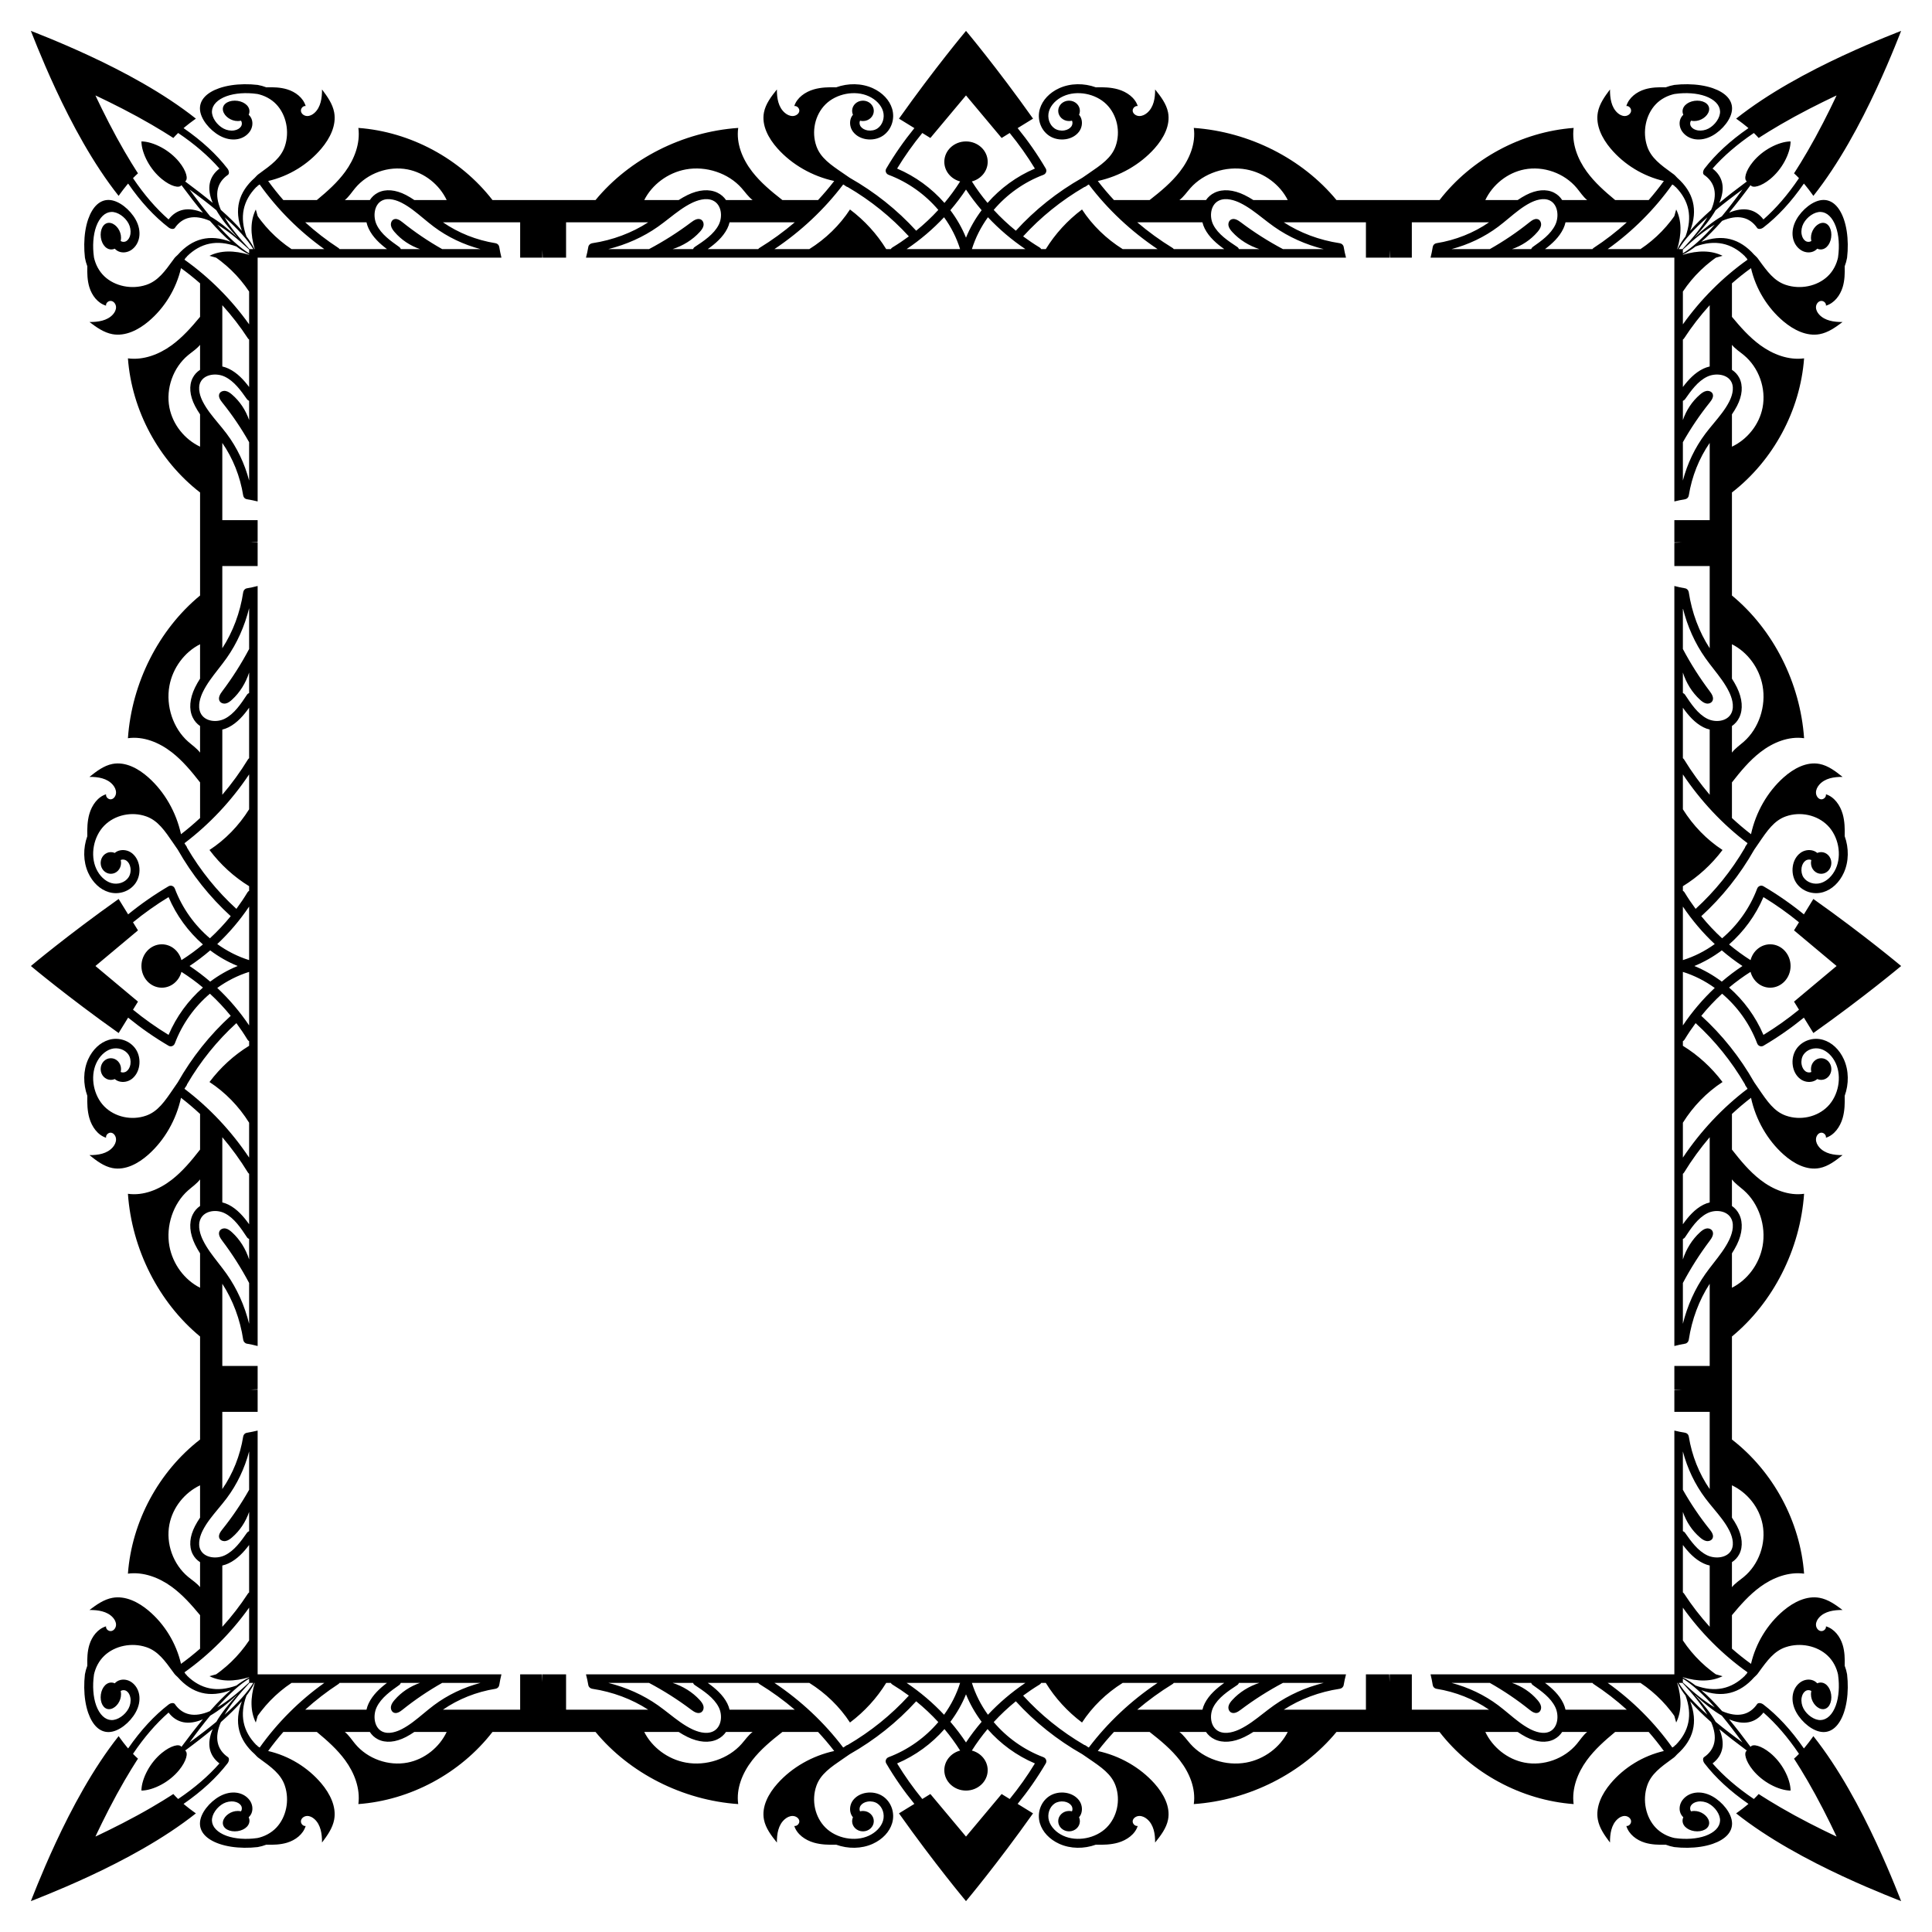 <?xml version="1.0" encoding="utf-8"?>

<!DOCTYPE svg PUBLIC "-//W3C//DTD SVG 1.1//EN" "http://www.w3.org/Graphics/SVG/1.1/DTD/svg11.dtd">
<svg version="1.1" id="Layer_1" xmlns="http://www.w3.org/2000/svg" xmlns:xlink="http://www.w3.org/1999/xlink" x="0px" y="0px"
	 viewBox="0 0 1652.812 1652.812" enable-background="new 0 0 1652.812 1652.812" xml:space="preserve">
<g>
	<g>
		<path d="M1620.783,1612.331c-3.64-8.9-8.96-21.51-15.63-35.85c-6.67-14.35-14.69-30.4-23.77-46.2
			c-9.07-15.82-19.2-31.36-30.06-45.04c0,0-2.03,2.91-4.06,5.53c-2.02,2.65-4.05,5.01-4.05,5.01c-10.93-15.8-22.47-28.19-34.6-37.55
			c-0.96-0.75-2.1-1.18-3.13-1.26c-1.02-0.06-1.84,0.24-2.25,0.83c-3.14,4.6-7.34,7.67-12.41,8.74c-5.07,1.09-11,0.19-17.58-2.68
			c-6.36-7.21-12.31-13.21-17.8-17.94c8.94,3.43,17.21,4.17,24.77,2.27c7.56-1.9,14.41-6.44,20.5-13.32
			c1.31-1.24,2.56-2.24,3.78-4.14c7.4-10.22,13.26-18.3,23.25-21.63c12.45-4.14,26.85-1.18,35.84,7.37c2.31,2.2,4.23,4.78,5.72,7.58
			c0.75,1.4,1.39,2.86,1.93,4.35c0.26,0.75,0.5,1.51,0.71,2.27c0.11,0.38,0.21,0.76,0.3,1.15l0.13,0.57l0.12,0.84
			c1.24,8.95,0.67,18.51-1.97,25.79c-1.39,3.85-3.29,6.95-5.5,9.08c-2.21,2.12-4.73,3.28-7.36,3.4c-2.78,0.13-5.72-0.97-8.34-2.75
			c-2.63-1.79-4.93-4.25-6.43-7.02c-1.49-2.79-2.1-6.14-1.65-9.16c0.42-2.65,1.6-4.73,3.33-5.92c1.19-0.81,2.99-0.99,4.37-0.36
			c0.25,0.12,0.46,0.25,0.64,0.41c-0.2,0.86-0.32,1.78-0.32,2.74c0,2.9,0.98,5.69,2.56,7.97c1.58,2.26,3.76,4.02,6.16,4.59
			c2.41,0.58,4.59-0.19,6.17-2.01c1.58-1.81,2.56-4.67,2.56-8c0-3.34-0.98-6.48-2.56-8.75c-1.58-2.28-3.76-3.69-6.17-3.82
			c-1.18-0.06-2.31,0.18-3.34,0.66c-1.03-1.12-2.26-1.97-3.65-2.51c-3.57-1.38-7.71-0.59-10.78,1.59
			c-3.41,2.46-5.71,6.17-6.47,10.68c-0.8,4.9,0.27,10.13,2.97,15.03c2.44,4.39,6.02,8.46,10.08,11.58c4.05,3.1,8.58,5.21,12.91,5.31
			c3.73,0.09,7.2-1.25,10.22-4.04c3.01-2.77,5.57-7,7.46-12.45c2.17-6.26,3.27-13.74,3.37-21.41c0.05-3.83-0.15-7.74-0.59-11.5
			c-0.44-2.49-1.12-4.96-2.04-7.34c0.17-6.03,0.01-12.09-1.73-17.84c-2.15-7.1-7.19-13.77-14.32-15.86c0.41,2.34-2.2,4.46-4.53,4.01
			c-2.32-0.45-3.93-2.86-3.99-5.23c-0.07-2.37,1.13-4.62,2.73-6.37c4.86-5.34,12.79-6.47,20.01-6.39
			c-5.98-4.51-12.3-9.06-19.67-10.41c-11.07-2.03-22.19,3.64-30.81,10.88c-13.88,11.66-23.75,27.96-27.84,45.61
			c-5.62-4.06-11.06-8.41-16.31-13v-28.65c7.35-8.86,15.01-17.53,24.29-24.3c10.79-7.86,24.2-12.99,37.43-11.23
			c-3.3-44.62-26.38-87.36-61.72-114.75v-88.13c35.34-29.14,58.42-74.62,61.72-122.08c-13.23,1.86-26.64-3.59-37.43-11.96
			c-9.28-7.2-16.94-16.42-24.29-25.85v-30.48c5.24-4.88,10.69-9.51,16.31-13.83c4.09,18.78,13.96,36.12,27.84,48.52
			c8.62,7.71,19.74,13.74,30.81,11.58c7.37-1.43,13.69-6.28,19.67-11.08c-7.22,0.08-15.15-1.11-20.01-6.79
			c-1.6-1.87-2.8-4.26-2.73-6.78c0.06-2.52,1.67-5.08,3.99-5.56c2.33-0.48,4.94,1.78,4.53,4.26c7.13-2.23,12.17-9.32,14.32-16.88
			c1.74-6.11,1.9-12.55,1.73-18.97c3.66-10.13,3.61-21.63-0.74-31.26c-3.78-8.35-10.23-14.41-17.68-16.61
			c-8.66-2.57-18.11,0.68-22.98,7.89c-2.72,4.01-3.78,9.24-2.98,14.36c0.76,4.74,3.06,8.75,6.48,11.29
			c3.07,2.29,7.2,3.04,10.77,1.97c1.39-0.41,2.62-1.09,3.65-1.98c1.03,0.46,2.16,0.72,3.34,0.72c4.82,0,8.73-4.16,8.73-9.28
			c0-5.13-3.91-9.28-8.73-9.28c-4.81,0-8.72,4.15-8.72,9.28c0,0.85,0.12,1.68,0.33,2.47c-0.17,0.1-0.38,0.2-0.65,0.28
			c-1.38,0.41-3.18,0.07-4.37-0.82c-1.73-1.28-2.91-3.42-3.33-6c-0.48-2.93,0.14-6.04,1.66-8.28c2.99-4.44,9.2-6.46,14.76-4.82
			c5.26,1.55,10.08,6.17,12.86,12.32c5.28,11.66,2.29,27.5-6.94,36.84c-8.99,9.1-23.39,12.25-35.84,7.84
			c-9.99-3.54-15.84-12.13-23.24-23c-1.22-1.79-2.47-3.63-3.78-5.5c-12.17-21.44-27.38-40.53-45.28-56.85
			c5.49-6.76,11.44-13.1,17.8-18.94c13.17,11.17,23.71,25.83,29.99,42.49c0.41,1.08,1.23,1.92,2.25,2.31
			c1.03,0.39,2.17,0.29,3.13-0.27c12.13-7.12,23.67-15.16,34.6-24.05l8.11,13.17c43.45-30.77,75.08-57.34,75.08-57.34
			s-31.63-26.58-75.08-57.35l-8.11,13.17c-10.93-8.89-22.47-16.93-34.6-24.05c-0.96-0.57-2.1-0.66-3.13-0.27
			c-1.02,0.39-1.84,1.23-2.25,2.3c-6.28,16.66-16.83,31.33-29.99,42.5c-6.36-5.84-12.31-12.18-17.8-18.94
			c17.88-16.31,33.09-35.39,45.27-56.84c1.31-1.87,2.56-3.71,3.78-5.5c7.4-10.88,13.26-19.47,23.25-23.01
			c12.45-4.41,26.85-1.26,35.84,7.83c9.23,9.36,12.22,25.2,6.94,36.84c-2.78,6.16-7.6,10.77-12.86,12.33
			c-5.56,1.65-11.77-0.38-14.77-4.82c-1.49-2.23-2.1-5.32-1.65-8.27c0.42-2.59,1.6-4.72,3.33-6.01c1.19-0.89,2.99-1.22,4.37-0.81
			c0.25,0.07,0.46,0.17,0.64,0.28c-0.2,0.79-0.32,1.61-0.32,2.46c0,5.13,3.91,9.28,8.72,9.28c4.82,0,8.73-4.15,8.73-9.28
			c0-5.12-3.91-9.28-8.73-9.28c-1.18,0-2.31,0.26-3.34,0.71c-1.03-0.88-2.26-1.56-3.65-1.97c-3.57-1.07-7.71-0.32-10.78,1.97
			c-3.41,2.54-5.71,6.55-6.47,11.29c-0.8,5.13,0.27,10.35,2.97,14.36c4.88,7.21,14.33,10.46,22.99,7.89
			c7.45-2.21,13.9-8.26,17.68-16.62c4.35-9.61,4.39-21.11,0.74-31.25c0.17-6.41,0.01-12.86-1.73-18.97
			c-2.15-7.56-7.19-14.65-14.32-16.88c0.41,2.48-2.2,4.74-4.53,4.26c-2.32-0.48-3.93-3.04-3.99-5.56c-0.07-2.52,1.13-4.91,2.73-6.78
			c4.86-5.68,12.79-6.87,20.01-6.79c-5.98-4.8-12.3-9.65-19.67-11.08c-11.07-2.16-22.19,3.87-30.81,11.58
			c-13.88,12.4-23.75,29.74-27.84,48.52c-5.62-4.32-11.06-8.95-16.31-13.83v-30.48c7.35-9.43,15.01-18.65,24.29-25.85
			c10.79-8.37,24.2-13.82,37.43-11.96c-3.3-47.46-26.38-92.94-61.72-122.08v-88.13c35.34-27.39,58.42-70.13,61.72-114.75
			c-13.23,1.76-26.64-3.37-37.43-11.23c-9.28-6.77-16.94-15.44-24.29-24.3v-28.65c5.24-4.59,10.69-8.94,16.31-13
			c4.09,17.65,13.96,33.95,27.84,45.61c8.62,7.24,19.74,12.91,30.81,10.88c7.37-1.35,13.69-5.9,19.67-10.41
			c-7.22,0.08-15.15-1.05-20.01-6.39c-1.6-1.75-2.8-4-2.73-6.37c0.06-2.37,1.67-4.78,3.99-5.23c2.33-0.45,4.94,1.67,4.53,4.01
			c7.13-2.09,12.17-8.76,14.32-15.86c1.74-5.75,1.9-11.8,1.73-17.83c0.92-2.38,1.6-4.85,2.04-7.34c0.44-3.75,0.64-7.67,0.59-11.5
			c-0.09-7.67-1.19-15.16-3.37-21.43c-1.89-5.44-4.45-9.67-7.46-12.45c-3.02-2.79-6.49-4.12-10.22-4.03
			c-4.33,0.1-8.86,2.21-12.91,5.31c-4.05,3.12-7.63,7.18-10.07,11.58c-2.72,4.91-3.78,10.15-2.98,15.03
			c0.76,4.51,3.06,8.22,6.48,10.68c3.07,2.18,7.2,2.96,10.77,1.58c1.39-0.53,2.62-1.38,3.65-2.5c1.03,0.48,2.16,0.72,3.34,0.66
			c2.41-0.13,4.59-1.54,6.17-3.82c1.58-2.27,2.56-5.41,2.56-8.75c0-3.33-0.98-6.19-2.56-8c-1.58-1.82-3.76-2.59-6.17-2.01
			c-2.4,0.57-4.58,2.33-6.16,4.59c-1.58,2.28-2.56,5.07-2.56,7.97c0,0.97,0.12,1.89,0.33,2.76c-0.17,0.13-0.38,0.27-0.65,0.39
			c-1.38,0.63-3.18,0.45-4.37-0.37c-1.73-1.18-2.91-3.26-3.33-5.91c-0.48-2.99,0.14-6.36,1.66-9.16c1.5-2.77,3.8-5.23,6.42-7.02
			c2.62-1.78,5.56-2.88,8.34-2.75c2.63,0.12,5.15,1.27,7.36,3.4c2.21,2.12,4.11,5.22,5.5,9.08c2.64,7.28,3.21,16.85,1.97,25.8
			l-0.12,0.83l-0.13,0.58c-0.09,0.38-0.19,0.76-0.3,1.14c-0.21,0.77-0.45,1.52-0.71,2.27c-0.54,1.49-1.18,2.95-1.93,4.35
			c-1.49,2.8-3.41,5.38-5.72,7.57c-8.99,8.56-23.39,11.52-35.84,7.38c-9.99-3.33-15.84-11.4-23.24-21.62
			c-1.22-1.89-2.47-2.9-3.78-4.14c-6.09-6.88-12.93-11.43-20.49-13.33c-7.57-1.9-15.84-1.17-24.79,2.27
			c5.49-4.73,11.44-10.73,17.8-17.94c6.58-2.87,12.51-3.78,17.58-2.68c5.07,1.07,9.27,4.14,12.41,8.73c0.41,0.6,1.23,0.9,2.25,0.83
			c1.03-0.07,2.17-0.51,3.13-1.25c12.13-9.36,23.67-21.74,34.6-37.55c0,0,2.03,2.36,4.06,5.01c2.02,2.62,4.05,5.53,4.05,5.53
			c10.86-13.68,20.99-29.22,30.06-45.04c9.08-15.8,17.1-31.85,23.77-46.2c6.67-14.34,11.99-26.95,15.63-35.85
			c1.82-4.45,3.23-7.98,4.18-10.39c0.89-2.27,1.38-3.52,1.43-3.67c-0.15,0.05-1.4,0.54-3.67,1.43c-2.41,0.95-5.94,2.35-10.39,4.18
			c-8.91,3.64-21.51,8.95-35.85,15.62c-14.35,6.67-30.4,14.7-46.21,23.78c-15.81,9.07-31.35,19.2-45.03,30.06
			c0,0,2.91,2.03,5.53,4.05c2.65,2.03,5.01,4.06,5.01,4.06c-15.81,10.93-28.19,22.47-37.56,34.6c-0.74,0.96-1.17,2.09-1.25,3.12
			c-0.06,1.03,0.24,1.84,0.83,2.25c4.6,3.14,7.67,7.35,8.74,12.42c1.09,5.07,0.19,11-2.68,17.58c-7.21,6.36-13.21,12.31-17.94,17.8
			c3.43-8.94,4.17-17.21,2.26-24.77c-1.89-7.57-6.43-14.41-13.31-20.5c-1.25-1.31-2.25-2.56-4.14-3.78
			c-10.23-7.41-18.3-13.26-21.63-23.25c-4.14-12.45-1.18-26.85,7.37-35.85c2.19-2.3,4.77-4.22,7.58-5.71
			c1.4-0.75,2.86-1.39,4.35-1.93c0.75-0.26,1.5-0.5,2.27-0.71c0.38-0.11,0.76-0.21,1.15-0.3l0.57-0.13l0.84-0.12
			c8.94-1.25,18.51-0.68,25.79,1.96c3.85,1.4,6.95,3.3,9.07,5.51c2.13,2.21,3.29,4.73,3.41,7.36c0.13,2.78-0.97,5.72-2.75,8.34
			c-1.79,2.62-4.25,4.93-7.03,6.43c-2.78,1.49-6.13,2.1-9.16,1.65c-2.64-0.42-4.72-1.6-5.91-3.34c-0.81-1.18-0.99-2.99-0.36-4.36
			c0.11-0.25,0.25-0.46,0.4-0.64c0.87,0.2,1.78,0.32,2.75,0.32c2.9,0,5.69-0.98,7.96-2.56c2.27-1.58,4.03-3.76,4.6-6.17
			c0.57-2.41-0.2-4.59-2.01-6.16c-1.81-1.58-4.67-2.56-8.01-2.56c-3.34,0-6.48,0.98-8.75,2.56c-2.27,1.57-3.68,3.75-3.81,6.16
			c-0.07,1.19,0.18,2.32,0.65,3.35c-1.11,1.03-1.96,2.26-2.5,3.64c-1.38,3.58-0.59,7.72,1.59,10.79c2.46,3.41,6.17,5.71,10.68,6.47
			c4.9,0.8,10.12-0.27,15.03-2.97c4.39-2.44,8.46-6.03,11.57-10.08c3.1-4.05,5.22-8.58,5.32-12.91c0.09-3.73-1.25-7.2-4.04-10.22
			c-2.78-3.02-7-5.57-12.45-7.46c-6.26-2.18-13.74-3.27-21.41-3.37c-3.83-0.05-7.74,0.15-11.5,0.59c-2.5,0.44-4.96,1.12-7.34,2.04
			c-6.03-0.17-12.09-0.01-17.84,1.73c-7.1,2.15-13.77,7.19-15.86,14.31c2.33-0.4,4.46,2.21,4.01,4.54
			c-0.46,2.32-2.86,3.93-5.23,3.99c-2.37,0.07-4.62-1.13-6.37-2.73c-5.34-4.86-6.47-12.79-6.39-20.01
			c-4.51,5.97-9.07,12.3-10.41,19.66c-2.03,11.08,3.64,22.2,10.88,30.82c11.66,13.88,27.96,23.75,45.61,27.84
			c-4.07,5.62-8.41,11.06-13,16.31h-28.65c-8.86-7.35-17.54-15.01-24.3-24.29c-7.86-10.79-12.99-24.2-11.24-37.43
			c-44.61,3.3-87.35,26.38-114.74,61.72h-88.14c-29.14-35.34-74.61-58.42-122.08-61.72c1.87,13.23-3.59,26.64-11.95,37.43
			c-7.2,9.28-16.43,16.94-25.86,24.29h-30.47c-4.88-5.25-9.51-10.69-13.83-16.31c18.77-4.09,36.11-13.97,48.52-27.84
			c7.7-8.62,13.73-19.74,11.58-30.82c-1.44-7.36-6.28-13.69-11.08-19.66c0.08,7.22-1.12,15.15-6.8,20.01
			c-1.86,1.6-4.26,2.8-6.78,2.73c-2.52-0.06-5.07-1.67-5.56-3.99c-0.48-2.33,1.78-4.94,4.27-4.54c-2.23-7.12-9.32-12.16-16.88-14.31
			c-6.11-1.74-12.55-1.9-18.97-1.73c-10.13-3.66-21.63-3.61-31.26,0.74c-8.35,3.78-14.41,10.23-16.61,17.68
			c-2.57,8.66,0.68,18.11,7.89,22.98c4.01,2.72,9.24,3.78,14.36,2.98c4.74-0.76,8.75-3.06,11.29-6.48c2.28-3.07,3.04-7.2,1.97-10.78
			c-0.42-1.38-1.09-2.61-1.98-3.64c0.46-1.03,0.71-2.16,0.71-3.35c0-4.81-4.15-8.72-9.28-8.72c-5.12,0-9.27,3.91-9.27,8.72
			c0,4.82,4.15,8.73,9.27,8.73c0.86,0,1.69-0.12,2.48-0.33c0.1,0.17,0.19,0.38,0.27,0.65c0.41,1.37,0.08,3.18-0.81,4.36
			c-1.29,1.74-3.42,2.92-6.01,3.34c-2.92,0.47-6.03-0.14-8.27-1.66c-4.44-2.99-6.47-9.2-4.82-14.76
			c1.55-5.27,6.16-10.08,12.32-12.87c11.66-5.27,27.49-2.28,36.83,6.94c9.1,9,12.26,23.4,7.85,35.85
			c-3.54,9.99-12.13,15.83-23,23.24c-1.79,1.22-3.63,2.47-5.5,3.78c-21.45,12.17-40.53,27.38-56.85,45.28
			c-6.77-5.49-13.1-11.45-18.94-17.8c11.17-13.17,25.83-23.72,42.49-30c1.08-0.41,1.92-1.22,2.31-2.25
			c0.38-1.03,0.29-2.16-0.27-3.12c-7.12-12.13-15.16-23.67-24.05-34.6l13.17-8.11c-30.78-43.45-57.35-75.08-57.35-75.08
			s-26.57,31.63-57.34,75.08l13.17,8.11c-8.89,10.93-16.93,22.47-24.05,34.6c-0.57,0.96-0.66,2.09-0.28,3.12
			c0.39,1.03,1.23,1.84,2.31,2.25c16.66,6.28,31.32,16.83,42.5,30c-5.84,6.36-12.18,12.31-18.94,17.8
			c-16.31-17.88-35.39-33.09-56.84-45.27c-1.87-1.31-3.71-2.56-5.5-3.78c-10.88-7.41-19.47-13.26-23.01-23.25
			c-4.41-12.45-1.26-26.85,7.83-35.85c9.36-9.22,25.2-12.21,36.84-6.94c6.16,2.79,10.77,7.6,12.33,12.87
			c1.64,5.56-0.38,11.77-4.83,14.77c-2.23,1.49-5.32,2.1-8.27,1.65c-2.58-0.42-4.72-1.6-6.01-3.34c-0.88-1.18-1.22-2.99-0.81-4.36
			c0.08-0.25,0.18-0.46,0.29-0.64c0.79,0.2,1.61,0.32,2.46,0.32c5.12,0,9.28-3.91,9.28-8.73c0-4.81-4.16-8.72-9.28-8.72
			s-9.28,3.91-9.28,8.72c0,1.19,0.26,2.32,0.71,3.35c-0.88,1.03-1.56,2.26-1.98,3.64c-1.06,3.58-0.31,7.72,1.98,10.79
			c2.54,3.41,6.54,5.71,11.28,6.47c5.14,0.8,10.36-0.27,14.36-2.97c7.22-4.88,10.47-14.33,7.9-22.99
			c-2.21-7.45-8.26-13.9-16.62-17.68c-9.61-4.35-21.11-4.4-31.25-0.74c-6.42-0.17-12.86-0.01-18.97,1.73
			c-7.56,2.15-14.66,7.19-16.88,14.31c2.48-0.4,4.74,2.21,4.26,4.54c-0.48,2.32-3.04,3.93-5.56,3.99c-2.52,0.07-4.91-1.13-6.78-2.73
			c-5.68-4.86-6.88-12.79-6.79-20.01c-4.81,5.97-9.65,12.3-11.08,19.66c-2.16,11.08,3.87,22.2,11.58,30.82
			c12.4,13.88,29.74,23.75,48.52,27.84c-4.32,5.62-8.95,11.06-13.83,16.31h-30.48c-9.43-7.35-18.66-15.01-25.85-24.29
			c-8.37-10.79-13.83-24.2-11.96-37.43c-47.46,3.3-92.94,26.38-122.08,61.72h-88.13c-27.39-35.34-70.14-58.42-114.75-61.72
			c1.76,13.23-3.37,26.64-11.23,37.43c-6.77,9.28-15.44,16.94-24.31,24.29h-28.64c-4.59-5.25-8.94-10.69-13-16.31
			c17.65-4.09,33.95-13.97,45.61-27.84c7.24-8.62,12.91-19.74,10.88-30.82c-1.35-7.36-5.9-13.69-10.41-19.66
			c0.07,7.22-1.05,15.15-6.39,20.01c-1.75,1.6-4.01,2.8-6.37,2.73c-2.37-0.06-4.78-1.67-5.23-3.99c-0.45-2.33,1.67-4.94,4.01-4.54
			c-2.09-7.12-8.76-12.16-15.87-14.31c-5.74-1.74-11.8-1.9-17.83-1.73c-2.38-0.92-4.84-1.6-7.33-2.04c-3.75-0.45-7.67-0.65-11.5-0.6
			c-7.68,0.1-15.16,1.2-21.43,3.38c-5.44,1.89-9.67,4.44-12.45,7.46c-2.79,3.02-4.13,6.49-4.04,10.22c0.1,4.33,2.22,8.86,5.32,12.91
			c3.12,4.05,7.18,7.63,11.57,10.07c4.92,2.72,10.15,3.78,15.04,2.98c4.5-0.76,8.22-3.06,10.68-6.48c2.18-3.07,2.96-7.2,1.58-10.78
			c-0.54-1.38-1.38-2.61-2.5-3.64c0.48-1.03,0.72-2.16,0.66-3.35c-0.13-2.41-1.54-4.59-3.82-6.16c-2.27-1.58-5.41-2.56-8.75-2.56
			s-6.19,0.98-8,2.56c-1.82,1.57-2.59,3.75-2.02,6.16c0.58,2.41,2.33,4.59,4.6,6.17c2.28,1.58,5.07,2.56,7.97,2.56
			c0.97,0,1.89-0.12,2.76-0.33c0.13,0.17,0.27,0.38,0.39,0.65c0.62,1.37,0.45,3.18-0.37,4.36c-1.18,1.74-3.26,2.92-5.91,3.34
			c-2.99,0.47-6.36-0.14-9.16-1.66c-2.77-1.5-5.23-3.8-7.02-6.42c-1.79-2.62-2.88-5.56-2.76-8.34c0.12-2.63,1.28-5.15,3.41-7.36
			c2.12-2.21,5.22-4.11,9.07-5.51c7.29-2.64,16.86-3.21,25.8-1.96l0.84,0.12l0.57,0.13c0.39,0.09,0.77,0.19,1.15,0.3
			c0.76,0.21,1.52,0.45,2.27,0.71c1.49,0.54,2.95,1.18,4.35,1.93c2.8,1.49,5.38,3.41,7.57,5.71c8.55,9,11.52,23.4,7.37,35.85
			c-3.33,9.99-11.4,15.83-21.62,23.24c-1.89,1.22-2.89,2.47-4.13,3.78c-6.88,6.08-11.43,12.93-13.33,20.49
			c-1.91,7.56-1.17,15.84,2.27,24.79c-4.73-5.49-10.73-11.45-17.95-17.8c-2.87-6.58-3.77-12.51-2.68-17.58
			c1.08-5.07,4.14-9.28,8.74-12.42c0.59-0.41,0.9-1.22,0.83-2.25c-0.07-1.03-0.51-2.16-1.25-3.12
			c-9.36-12.13-21.75-23.67-37.55-34.6c0,0,2.36-2.03,5.01-4.06c2.62-2.03,5.53-4.05,5.53-4.05
			c-13.69-10.86-29.22-20.99-45.04-30.06c-15.8-9.08-31.85-17.11-46.2-23.78c-14.35-6.67-26.95-11.98-35.85-15.62
			c-4.45-1.83-7.98-3.23-10.39-4.18c-2.27-0.89-3.53-1.38-3.68-1.43c0.05,0.15,0.55,1.4,1.44,3.67c0.95,2.41,2.35,5.94,4.17,10.39
			c3.65,8.9,8.96,21.51,15.63,35.85c6.67,14.35,14.7,30.4,23.77,46.2c9.08,15.82,19.2,31.36,30.06,45.04c0,0,2.03-2.91,4.06-5.53
			c2.03-2.65,4.06-5.01,4.06-5.01c10.92,15.81,22.47,28.19,34.6,37.56c0.96,0.74,2.09,1.17,3.12,1.25c1.02,0.06,1.84-0.24,2.25-0.83
			c3.14-4.6,7.35-7.67,12.42-8.74c5.07-1.09,10.99-0.19,17.58,2.68c6.35,7.21,12.31,13.21,17.8,17.94
			c-8.94-3.43-17.22-4.17-24.78-2.27c-7.56,1.9-14.4,6.44-20.49,13.32c-1.31,1.24-2.57,2.24-3.78,4.14
			c-7.41,10.22-13.26,18.3-23.25,21.63c-12.45,4.14-26.85,1.18-35.85-7.37c-2.3-2.2-4.22-4.78-5.72-7.58
			c-0.74-1.4-1.39-2.86-1.92-4.35c-0.27-0.75-0.51-1.51-0.72-2.27c-0.1-0.38-0.2-0.76-0.29-1.15l-0.14-0.57l-0.12-0.84
			c-1.24-8.95-0.67-18.51,1.97-25.79c1.4-3.85,3.3-6.95,5.51-9.08c2.21-2.12,4.73-3.28,7.36-3.4c2.78-0.13,5.72,0.97,8.34,2.75
			c2.62,1.79,4.92,4.25,6.42,7.02c1.5,2.79,2.1,6.14,1.66,9.16c-0.42,2.65-1.6,4.73-3.34,5.92c-1.19,0.81-2.99,0.99-4.36,0.36
			c-0.25-0.11-0.46-0.25-0.65-0.41c0.21-0.86,0.32-1.78,0.32-2.74c0-2.9-0.97-5.69-2.55-7.97c-1.58-2.26-3.76-4.02-6.17-4.59
			c-2.41-0.58-4.59,0.19-6.17,2.01c-1.57,1.81-2.55,4.67-2.55,8c0,3.34,0.98,6.48,2.55,8.75c1.58,2.28,3.76,3.69,6.17,3.82
			c1.19,0.06,2.32-0.18,3.35-0.66c1.03,1.12,2.25,1.97,3.64,2.51c3.58,1.38,7.71,0.59,10.79-1.59c3.41-2.46,5.7-6.17,6.47-10.68
			c0.8-4.9-0.27-10.13-2.98-15.03c-2.44-4.39-6.02-8.46-10.07-11.58c-4.06-3.1-8.58-5.21-12.91-5.31c-3.73-0.09-7.2,1.25-10.22,4.04
			c-3.02,2.77-5.57,7-7.47,12.45c-2.17,6.26-3.27,13.74-3.36,21.41c-0.05,3.83,0.15,7.74,0.59,11.5c0.44,2.5,1.12,4.96,2.03,7.34
			c-0.16,6.03,0,12.09,1.74,17.84c2.15,7.1,7.19,13.77,14.31,15.86c-0.41-2.34,2.21-4.46,4.53-4.01c2.33,0.45,3.93,2.86,4,5.23
			s-1.14,4.62-2.73,6.37c-4.86,5.34-12.79,6.47-20.01,6.39c5.97,4.51,12.29,9.06,19.66,10.41c11.08,2.03,22.19-3.64,30.81-10.88
			c13.88-11.66,23.75-27.96,27.85-45.61c5.62,4.06,11.06,8.41,16.31,13v28.65c-7.35,8.86-15.01,17.53-24.29,24.3
			c-10.79,7.86-24.2,12.99-37.43,11.23c3.3,44.62,26.38,87.36,61.72,114.75v88.13c-35.34,29.14-58.42,74.62-61.72,122.08
			c13.23-1.86,26.64,3.59,37.43,11.96c9.28,7.2,16.94,16.42,24.29,25.85v30.48c-5.25,4.88-10.69,9.51-16.31,13.83
			c-4.1-18.78-13.97-36.12-27.85-48.52c-8.62-7.71-19.73-13.74-30.81-11.58c-7.37,1.43-13.69,6.28-19.66,11.08
			c7.22-0.08,15.15,1.11,20.01,6.79c1.59,1.87,2.8,4.26,2.73,6.78c-0.07,2.53-1.67,5.08-4,5.56c-2.32,0.48-4.94-1.77-4.53-4.26
			c-7.12,2.23-12.16,9.32-14.31,16.88c-1.74,6.11-1.9,12.55-1.74,18.97c-3.65,10.13-3.61,21.63,0.74,31.26
			c3.79,8.35,10.23,14.41,17.69,16.61c8.66,2.57,18.11-0.68,22.97-7.89c2.73-4.01,3.79-9.24,2.99-14.36
			c-0.77-4.74-3.06-8.75-6.48-11.29c-3.07-2.29-7.2-3.04-10.78-1.97c-1.39,0.41-2.61,1.09-3.64,1.98c-1.03-0.46-2.16-0.71-3.35-0.71
			c-4.82,0-8.72,4.15-8.72,9.27c0,5.13,3.9,9.28,8.72,9.28s8.72-4.15,8.72-9.28c0-0.85-0.11-1.68-0.32-2.47
			c0.17-0.1,0.38-0.2,0.65-0.28c1.37-0.41,3.17-0.07,4.36,0.82c1.74,1.28,2.92,3.42,3.34,6c0.47,2.93-0.14,6.04-1.66,8.28
			c-3,4.44-9.2,6.46-14.76,4.82c-5.27-1.55-10.08-6.17-12.87-12.32c-5.28-11.66-2.28-27.5,6.94-36.84c9-9.1,23.4-12.25,35.85-7.84
			c9.99,3.54,15.83,12.13,23.24,23c1.22,1.79,2.47,3.63,3.78,5.5c12.17,21.44,27.38,40.53,45.28,56.85
			c-5.49,6.76-11.45,13.1-17.8,18.94c-13.17-11.17-23.72-25.83-30-42.49c-0.41-1.08-1.23-1.92-2.25-2.31
			c-1.03-0.39-2.16-0.29-3.12,0.27c-12.13,7.12-23.68,15.16-34.6,24.05l-8.12-13.17c-43.44,30.78-75.08,57.35-75.08,57.35
			s31.64,26.57,75.08,57.34l8.12-13.17c10.92,8.89,22.47,16.93,34.6,24.05c0.96,0.57,2.09,0.66,3.12,0.28
			c1.02-0.4,1.84-1.24,2.25-2.31c6.28-16.66,16.83-31.33,30-42.5c6.35,5.84,12.31,12.18,17.8,18.94
			c-17.89,16.31-33.09,35.39-45.27,56.84c-1.31,1.87-2.57,3.71-3.78,5.5c-7.41,10.88-13.26,19.47-23.25,23.01
			c-12.45,4.41-26.85,1.26-35.85-7.83c-9.22-9.36-12.22-25.2-6.94-36.84c2.79-6.16,7.6-10.77,12.87-12.33
			c5.56-1.64,11.76,0.38,14.76,4.83c1.5,2.22,2.1,5.31,1.66,8.26c-0.42,2.59-1.6,4.72-3.34,6.01c-1.19,0.89-2.99,1.23-4.36,0.81
			c-0.25-0.07-0.46-0.17-0.65-0.28c0.21-0.79,0.32-1.61,0.32-2.46c0-5.13-3.9-9.28-8.72-9.28s-8.72,4.15-8.72,9.28
			c0,5.12,3.9,9.28,8.72,9.28c1.19,0,2.32-0.26,3.35-0.71c1.03,0.88,2.25,1.56,3.64,1.97c3.58,1.07,7.71,0.32,10.79-1.97
			c3.41-2.54,5.7-6.55,6.47-11.29c0.8-5.13-0.27-10.35-2.98-14.36c-4.87-7.21-14.32-10.46-22.98-7.89
			c-7.46,2.21-13.9,8.26-17.69,16.62c-4.34,9.61-4.39,21.11-0.74,31.25c-0.16,6.41,0,12.86,1.74,18.97
			c2.15,7.56,7.19,14.65,14.31,16.88c-0.41-2.48,2.21-4.74,4.53-4.26c2.33,0.48,3.93,3.04,4,5.56c0.07,2.52-1.14,4.91-2.73,6.78
			c-4.86,5.68-12.79,6.87-20.01,6.79c5.97,4.8,12.29,9.65,19.66,11.08c11.08,2.16,22.19-3.87,30.81-11.58
			c13.88-12.4,23.75-29.74,27.85-48.52c5.62,4.32,11.06,8.95,16.31,13.83v30.48c-7.35,9.43-15.01,18.65-24.29,25.85
			c-10.79,8.37-24.2,13.82-37.43,11.96c3.3,47.46,26.38,92.94,61.72,122.08v88.13c-35.34,27.39-58.42,70.13-61.72,114.75
			c13.23-1.76,26.64,3.37,37.43,11.23c9.28,6.77,16.94,15.44,24.29,24.3v28.65c-5.25,4.59-10.69,8.94-16.31,13
			c-4.1-17.65-13.97-33.95-27.85-45.61c-8.62-7.24-19.73-12.91-30.81-10.88c-7.37,1.35-13.69,5.9-19.66,10.41
			c7.22-0.08,15.15,1.05,20.01,6.39c1.59,1.75,2.8,4,2.73,6.37c-0.07,2.37-1.67,4.78-4,5.23c-2.32,0.45-4.94-1.67-4.53-4.01
			c-7.12,2.09-12.16,8.76-14.31,15.87c-1.74,5.74-1.9,11.79-1.74,17.82c-0.91,2.38-1.59,4.85-2.04,7.34
			c-0.44,3.75-0.64,7.67-0.59,11.5c0.1,7.67,1.2,15.16,3.37,21.43c1.9,5.44,4.45,9.67,7.47,12.45c3.02,2.79,6.49,4.12,10.22,4.03
			c4.33-0.1,8.85-2.21,12.91-5.31c4.05-3.12,7.63-7.18,10.06-11.58c2.73-4.91,3.79-10.15,2.99-15.03
			c-0.77-4.51-3.06-8.22-6.48-10.68c-3.07-2.18-7.2-2.96-10.78-1.58c-1.39,0.53-2.61,1.38-3.64,2.5c-1.03-0.48-2.16-0.72-3.35-0.66
			c-2.41,0.13-4.59,1.54-6.17,3.82c-1.57,2.27-2.55,5.41-2.55,8.75c0,3.34,0.98,6.19,2.55,8c1.58,1.82,3.76,2.59,6.17,2.01
			c2.41-0.57,4.59-2.33,6.17-4.59c1.58-2.28,2.55-5.07,2.55-7.97c0-0.97-0.11-1.89-0.32-2.76c0.17-0.13,0.38-0.27,0.65-0.39
			c1.37-0.63,3.17-0.45,4.36,0.37c1.74,1.18,2.92,3.26,3.34,5.91c0.47,2.99-0.14,6.36-1.66,9.16c-1.5,2.77-3.8,5.23-6.42,7.02
			c-2.62,1.78-5.56,2.88-8.34,2.75c-2.63-0.12-5.15-1.27-7.36-3.4c-2.21-2.12-4.11-5.22-5.51-9.08c-2.64-7.28-3.21-16.85-1.97-25.79
			l0.12-0.84l0.14-0.58c0.09-0.38,0.19-0.76,0.29-1.14c0.21-0.77,0.45-1.52,0.72-2.27c0.53-1.49,1.18-2.95,1.92-4.35
			c1.5-2.8,3.42-5.38,5.72-7.57c9-8.56,23.4-11.52,35.85-7.38c9.99,3.33,15.83,11.4,23.24,21.62c1.22,1.89,2.47,2.9,3.78,4.14
			c6.08,6.88,12.93,11.43,20.49,13.33c7.56,1.9,15.84,1.17,24.79-2.27c-5.49,4.73-11.45,10.73-17.8,17.94
			c-6.59,2.87-12.52,3.78-17.58,2.68c-5.07-1.07-9.28-4.13-12.42-8.73c-0.41-0.6-1.23-0.9-2.25-0.83c-1.03,0.07-2.16,0.51-3.12,1.25
			c-12.13,9.36-23.68,21.74-34.6,37.55c0,0-2.03-2.36-4.06-5.01c-2.03-2.62-4.06-5.53-4.06-5.53
			c-10.86,13.68-20.98,29.22-30.06,45.04c-9.07,15.8-17.1,31.85-23.77,46.2c-6.67,14.34-11.98,26.95-15.63,35.85
			c-1.82,4.45-3.22,7.98-4.17,10.39c-0.89,2.27-1.39,3.52-1.44,3.67c0.15-0.05,1.41-0.54,3.68-1.43c2.41-0.95,5.94-2.35,10.39-4.18
			c8.9-3.64,21.5-8.95,35.85-15.62c14.35-6.67,30.4-14.7,46.2-23.78c15.82-9.07,31.35-19.19,45.04-30.06c0,0-2.91-2.02-5.53-4.05
			c-2.65-2.03-5.01-4.06-5.01-4.06c15.8-10.93,28.19-22.47,37.55-34.6c0.74-0.96,1.18-2.09,1.25-3.12s-0.23-1.84-0.82-2.25
			c-4.6-3.14-7.67-7.35-8.74-12.42c-1.1-5.07-0.19-11,2.68-17.58c7.21-6.36,13.21-12.31,17.94-17.8
			c-3.43,8.94-4.17,17.22-2.27,24.78c1.9,7.56,6.44,14.4,13.32,20.49c1.24,1.31,2.24,2.56,4.14,3.78
			c10.22,7.41,18.3,13.26,21.62,23.25c4.15,12.45,1.19,26.85-7.36,35.85c-2.2,2.3-4.78,4.22-7.58,5.71c-1.4,0.75-2.86,1.4-4.35,1.93
			c-0.75,0.26-1.51,0.5-2.27,0.72c-0.38,0.1-0.76,0.2-1.15,0.29l-0.58,0.13l-0.83,0.13c-8.95,1.24-18.51,0.67-25.79-1.97
			c-3.86-1.4-6.95-3.3-9.08-5.51s-3.28-4.73-3.4-7.36c-0.13-2.78,0.96-5.72,2.75-8.34c1.79-2.62,4.25-4.93,7.02-6.43
			c2.79-1.49,6.14-2.1,9.16-1.65c2.65,0.42,4.73,1.6,5.92,3.34c0.8,1.18,0.98,2.99,0.36,4.36c-0.12,0.25-0.26,0.46-0.41,0.64
			c-0.86-0.2-1.78-0.31-2.74-0.31c-2.9,0-5.69,0.97-7.97,2.55c-2.27,1.58-4.02,3.76-4.6,6.17c-0.57,2.41,0.2,4.59,2.02,6.16
			c1.81,1.58,4.66,2.56,8,2.56s6.48-0.98,8.75-2.56c2.28-1.57,3.69-3.75,3.82-6.16c0.06-1.19-0.18-2.32-0.66-3.35
			c1.12-1.03,1.97-2.25,2.51-3.64c1.37-3.58,0.59-7.72-1.59-10.79c-2.46-3.41-6.18-5.71-10.68-6.47c-4.9-0.8-10.13,0.27-15.03,2.97
			c-4.39,2.44-8.46,6.03-11.58,10.08c-3.1,4.05-5.22,8.58-5.31,12.91c-0.09,3.73,1.25,7.2,4.03,10.22
			c2.78,3.02,7.01,5.57,12.46,7.46c6.25,2.18,13.73,3.27,21.41,3.37c3.83,0.05,7.74-0.15,11.5-0.59c2.49-0.44,4.96-1.12,7.34-2.04
			c6.03,0.17,12.09,0.01,17.83-1.73c7.11-2.15,13.78-7.19,15.87-14.31c-2.34,0.4-4.46-2.21-4.01-4.54c0.45-2.32,2.86-3.93,5.23-3.99
			c2.36-0.07,4.62,1.13,6.37,2.73c5.34,4.86,6.46,12.79,6.39,20.01c4.51-5.97,9.06-12.3,10.41-19.66
			c2.03-11.08-3.64-22.2-10.88-30.82c-11.66-13.87-27.96-23.75-45.61-27.84c4.06-5.62,8.41-11.06,13-16.31h28.64
			c8.87,7.35,17.54,15.01,24.31,24.29c7.86,10.79,12.99,24.2,11.23,37.43c44.61-3.3,87.36-26.38,114.75-61.72h88.13
			c29.14,35.34,74.62,58.42,122.08,61.72c-1.87-13.23,3.59-26.64,11.96-37.43c7.19-9.28,16.42-16.94,25.85-24.29h30.48
			c4.88,5.25,9.5,10.69,13.83,16.31c-18.78,4.09-36.12,13.97-48.52,27.84c-7.71,8.62-13.74,19.74-11.58,30.82
			c1.43,7.36,6.27,13.69,11.08,19.66c-0.09-7.22,1.11-15.15,6.79-20.01c1.87-1.6,4.26-2.8,6.78-2.73c2.52,0.06,5.08,1.67,5.56,3.99
			c0.48,2.33-1.78,4.94-4.26,4.54c2.22,7.12,9.32,12.16,16.88,14.31c6.11,1.74,12.55,1.9,18.96,1.73
			c10.14,3.66,21.64,3.62,31.26-0.74c8.36-3.78,14.42-10.23,16.62-17.68c2.57-8.66-0.68-18.11-7.89-22.98
			c-4.01-2.72-9.25-3.78-14.37-2.98c-4.74,0.76-8.74,3.06-11.29,6.48c-2.28,3.07-3.03,7.2-1.96,10.78c0.41,1.38,1.09,2.61,1.97,3.64
			c-0.45,1.03-0.71,2.16-0.71,3.35c0,4.81,4.16,8.72,9.28,8.72c5.13,0,9.28-3.91,9.28-8.72c0-4.82-4.15-8.72-9.28-8.72
			c-0.86,0-1.68,0.11-2.47,0.32c-0.1-0.17-0.2-0.38-0.28-0.65c-0.41-1.37-0.07-3.18,0.82-4.36c1.28-1.74,3.42-2.92,6-3.34
			c2.93-0.47,6.04,0.14,8.28,1.66c4.44,2.99,6.46,9.2,4.82,14.76c-1.56,5.27-6.17,10.08-12.33,12.87
			c-11.65,5.27-27.49,2.28-36.83-6.94c-9.1-9-12.25-23.4-7.84-35.85c3.54-9.99,12.13-15.83,23-23.24c1.79-1.22,3.63-2.47,5.5-3.78
			c21.44-12.17,40.53-27.38,56.85-45.28c6.76,5.49,13.09,11.45,18.94,17.8c-11.17,13.17-25.84,23.72-42.5,30
			c-1.07,0.41-1.91,1.22-2.3,2.25s-0.29,2.16,0.27,3.12c7.11,12.13,15.15,23.67,24.05,34.6l-13.17,8.11
			c30.77,43.45,57.34,75.09,57.34,75.09s26.57-31.64,57.35-75.09l-13.17-8.11c8.89-10.93,16.93-22.47,24.05-34.6
			c0.56-0.96,0.66-2.09,0.27-3.12s-1.23-1.84-2.31-2.25c-16.65-6.28-31.32-16.83-42.49-30c5.84-6.36,12.17-12.31,18.94-17.8
			c16.31,17.88,35.39,33.09,56.83,45.27c1.88,1.31,3.72,2.56,5.51,3.78c10.88,7.41,19.47,13.26,23.01,23.25
			c4.41,12.45,1.26,26.85-7.84,35.85c-9.35,9.22-25.19,12.21-36.83,6.94c-6.16-2.79-10.77-7.6-12.33-12.87
			c-1.65-5.56,0.38-11.77,4.82-14.77c2.23-1.49,5.32-2.1,8.27-1.65c2.59,0.42,4.72,1.6,6.01,3.34c0.89,1.18,1.22,2.99,0.81,4.36
			c-0.07,0.25-0.17,0.46-0.29,0.64c-0.78-0.2-1.6-0.31-2.46-0.31c-5.12,0-9.27,3.9-9.27,8.72c0,4.81,4.15,8.72,9.27,8.72
			c5.13,0,9.28-3.91,9.28-8.72c0-1.19-0.25-2.32-0.71-3.35c0.89-1.03,1.57-2.25,1.98-3.64c1.07-3.58,0.31-7.72-1.97-10.79
			c-2.54-3.41-6.55-5.71-11.29-6.47c-5.13-0.8-10.35,0.27-14.36,2.97c-7.21,4.88-10.46,14.33-7.89,22.99
			c2.2,7.45,8.26,13.9,16.62,17.68c9.61,4.35,21.11,4.4,31.24,0.74c6.42,0.17,12.87,0.01,18.98-1.73
			c7.56-2.15,14.65-7.19,16.88-14.31c-2.49,0.4-4.75-2.21-4.27-4.54c0.49-2.32,3.04-3.93,5.56-3.99c2.52-0.07,4.92,1.13,6.78,2.73
			c5.68,4.86,6.88,12.79,6.8,20.01c4.8-5.97,9.65-12.3,11.08-19.66c2.15-11.08-3.88-22.2-11.58-30.82
			c-12.41-13.87-29.75-23.75-48.52-27.84c4.32-5.62,8.95-11.06,13.83-16.31h30.47c9.43,7.35,18.66,15.01,25.86,24.29
			c8.36,10.79,13.82,24.2,11.95,37.43c47.47-3.3,92.94-26.38,122.08-61.72h88.14c27.39,35.34,70.13,58.42,114.74,61.72
			c-1.75-13.23,3.38-26.64,11.24-37.43c6.77-9.28,15.44-16.94,24.3-24.29h28.65c4.59,5.25,8.93,10.69,13,16.31
			c-17.65,4.09-33.95,13.97-45.61,27.84c-7.24,8.62-12.91,19.74-10.88,30.82c1.34,7.36,5.9,13.69,10.41,19.66
			c-0.08-7.22,1.05-15.15,6.39-20.01c1.75-1.6,4-2.8,6.37-2.73c2.37,0.06,4.77,1.67,5.23,3.99c0.45,2.33-1.68,4.94-4.01,4.54
			c2.09,7.12,8.76,12.16,15.86,14.31c5.75,1.74,11.8,1.9,17.83,1.73c2.38,0.92,4.84,1.6,7.34,2.04c3.75,0.45,7.67,0.65,11.49,0.6
			c7.68-0.1,15.17-1.2,21.43-3.38c5.45-1.89,9.68-4.44,12.46-7.46c2.78-3.02,4.12-6.49,4.03-10.22c-0.1-4.33-2.22-8.86-5.32-12.91
			c-3.11-4.05-7.18-7.63-11.57-10.07c-4.91-2.72-10.15-3.78-15.03-2.98c-4.51,0.76-8.22,3.06-10.68,6.48
			c-2.18,3.07-2.96,7.2-1.58,10.78c0.53,1.38,1.38,2.61,2.49,3.64c-0.47,1.03-0.72,2.16-0.65,3.35c0.13,2.41,1.54,4.59,3.82,6.16
			c2.26,1.58,5.41,2.56,8.74,2.56c3.34,0,6.2-0.98,8.01-2.56c1.81-1.57,2.58-3.75,2.01-6.16c-0.57-2.41-2.33-4.59-4.6-6.17
			c-2.27-1.58-5.06-2.55-7.96-2.55c-0.97,0-1.89,0.11-2.76,0.32c-0.14-0.17-0.27-0.38-0.39-0.65c-0.63-1.37-0.45-3.18,0.36-4.36
			c1.18-1.74,3.27-2.92,5.91-3.34c3-0.47,6.36,0.14,9.17,1.66c2.77,1.5,5.23,3.8,7.02,6.42c1.78,2.62,2.88,5.56,2.75,8.34
			c-0.12,2.63-1.27,5.15-3.4,7.36c-2.12,2.21-5.22,4.11-9.08,5.51c-7.28,2.64-16.85,3.21-25.8,1.97l-0.83-0.13l-0.58-0.13
			c-0.38-0.09-0.77-0.19-1.15-0.29c-0.76-0.22-1.51-0.46-2.26-0.72c-1.5-0.53-2.95-1.18-4.35-1.93c-2.8-1.49-5.38-3.41-7.58-5.71
			c-8.55-9-11.51-23.4-7.37-35.85c3.33-9.99,11.4-15.83,21.62-23.24c1.89-1.22,2.9-2.47,4.14-3.78
			c6.88-6.08,11.42-12.93,13.32-20.49c1.91-7.56,1.17-15.84-2.26-24.79c4.73,5.49,10.73,11.45,17.94,17.8
			c2.87,6.58,3.77,12.51,2.68,17.58c-1.07,5.07-4.14,9.28-8.74,12.42c-0.59,0.41-0.89,1.22-0.82,2.25c0.07,1.03,0.5,2.16,1.25,3.12
			c9.36,12.13,21.74,23.67,37.55,34.6c0,0-2.36,2.03-5.01,4.06c-2.62,2.03-5.53,4.05-5.53,4.05c13.68,10.87,29.22,20.99,45.04,30.06
			c15.8,9.08,31.85,17.11,46.2,23.78c14.34,6.67,26.94,11.98,35.84,15.62c4.46,1.83,7.99,3.23,10.4,4.18
			c2.27,0.89,3.52,1.39,3.67,1.44c-0.05-0.15-0.54-1.41-1.43-3.68C1624.013,1620.311,1622.603,1616.781,1620.783,1612.331z
			 M1466.953,1460.671c-8.35-4.8-17.56-12.3-27.26-21.33v-3.24C1447.603,1440.931,1456.763,1449.121,1466.953,1460.671z
			 M1494.993,1430.651l-0.61,1l-0.47,0.64c-0.16,0.22-0.32,0.29-0.49,0.44c-0.31,0.26-0.52,0.55-0.64,0.84
			c-5.74,5.64-12.16,9.31-19.2,10.75c-7.05,1.45-14.72,0.68-22.99-2.35c-3.36-2.56-6.52-4.61-9.45-6.16
			c-0.37-0.2-0.88-0.43-1.45-0.66v-0.28c6.49,1.92,12.62,2.9,18.31,2.77c5.68-0.12,10.92-1.35,15.6-3.66
			c-1.69-0.51-3.35-0.98-4.97-1.41l-0.61-0.15c-0.2-0.09-0.41-0.27-0.61-0.4l-1.2-0.87c-0.8-0.59-1.59-1.18-2.37-1.79
			c-3.13-2.43-6.12-5.02-8.97-7.77c-5.7-5.5-10.8-11.62-15.18-18.21v-28.04C1454.823,1396.611,1473.753,1415.571,1494.993,1430.651z
			 M1439.693,1362.311v-40.59c4.57,6.05,10.15,12.2,17.56,15.72c1.69,0.81,3.51,1.42,5.38,1.85v52.42
			c-8.04-8.88-15.39-18.36-21.87-28.32C1440.473,1362.951,1440.103,1362.591,1439.693,1362.311z M1481.203,1326.021
			c-3.46,6.82-13.68,7.87-20.68,4.55c-8.13-3.87-13.89-12.05-18.96-19.26c-0.48-0.68-1.14-1.15-1.87-1.41v-16.47
			c2.87,8.4,7.89,16.06,14.63,21.83c1.59,1.36,3.34,2.66,5.39,3.05c2.05,0.39,4.46-0.37,5.37-2.24c1.25-2.54-0.66-5.42-2.43-7.62
			c-8.56-10.67-16.24-22.04-22.96-33.95v-32.8c3.84,14.59,10.36,28.24,19.16,39.98c2.29,3.07,4.75,6.02,7.2,8.98
			c5.02,6.04,9.77,11.76,13.17,18.35C1481.223,1312.871,1484.153,1320.241,1481.203,1326.021z M1507.873,1304.101
			c3.19,16.35-3.17,34.22-15.98,44.87c-3.48,2.89-7.41,5.34-10.23,8.84v-21.38c2.61-1.69,4.82-3.99,6.33-6.96
			c3.31-6.53,2.61-15.04-2.01-23.96c-1.29-2.5-2.76-4.87-4.32-7.17v-27.66C1494.913,1276.951,1505.063,1289.671,1507.873,1304.101z
			 M1479.223,1060.891c-3.4,7-8.15,13.08-13.17,19.52c-2.45,3.14-4.91,6.29-7.2,9.55c-8.8,12.49-15.32,27.01-19.16,42.53v-34.9
			c6.72-12.67,14.4-24.76,22.96-36.11c1.77-2.35,3.68-5.41,2.43-8.11c-0.91-1.99-3.32-2.8-5.37-2.38c-2.05,0.42-3.8,1.79-5.39,3.24
			c-6.74,6.14-11.76,14.29-14.63,23.22v-17.52c0.73-0.27,1.39-0.77,1.87-1.49c5.08-7.68,10.83-16.39,18.96-20.49
			c7-3.54,17.22-2.43,20.68,4.84C1484.143,1048.941,1481.213,1056.771,1479.223,1060.891z M1439.693,1047.361v-43.19
			c0.41-0.29,0.78-0.68,1.07-1.15c6.48-10.59,13.83-20.68,21.87-30.13v55.78c-1.87,0.45-3.69,1.11-5.38,1.96
			C1449.843,1034.381,1444.263,1040.921,1439.693,1047.361z M1491.893,1018.371c12.81,11.33,19.17,30.34,15.98,47.74
			c-2.81,15.35-12.96,28.88-26.21,35.55v-29.43c1.56-2.44,3.03-4.96,4.32-7.62c4.62-9.49,5.32-18.55,2.01-25.49
			c-1.51-3.16-3.72-5.62-6.33-7.41v-22.75C1484.483,1012.681,1488.413,1015.291,1491.893,1018.371z M1492.783,927.601
			c0.12,0.51,0.33,1,0.64,1.44c0.33,0.46,0.65,0.91,0.97,1.37c0.2,0.35,0.4,0.7,0.6,1.06c-21.24,16.05-40.18,36.22-55.3,58.85
			v-29.84c8.76-14.03,20.41-26.02,33.91-34.82c-9.37-12.45-20.94-23.01-33.91-30.99v-3.93c0.57-0.31,1.08-0.78,1.45-1.4
			c2.93-4.85,6.09-9.53,9.45-14.06C1467.133,890.381,1481.293,907.941,1492.783,927.601z M1439.693,877.251v-45.8
			c9.7,3.02,18.91,7.7,27.26,13.72C1456.763,854.721,1447.603,865.501,1439.693,877.251z M1508.603,767.461
			c10.62,6.47,20.77,13.67,30.42,21.56l-4.25,6.91l36.41,30.48l-36.41,30.47l4.25,6.91c-9.65,7.89-19.8,15.09-30.42,21.56
			c-6.67-15.7-16.89-29.58-29.39-40.51c5.84-4.89,11.98-9.37,18.37-13.42c2.06,7.81,8.8,13.54,16.8,13.54
			c9.63,0,17.44-8.31,17.44-18.56c0-10.24-7.81-18.55-17.44-18.55c-8,0-14.74,5.73-16.8,13.54c-6.39-4.05-12.53-8.53-18.37-13.42
			C1491.713,797.041,1501.933,783.161,1508.603,767.461z M1472.983,813.031c5.63,4.83,11.53,9.31,17.67,13.38
			c-6.14,4.06-12.04,8.54-17.67,13.37c-7.27-5.47-15.17-10-23.51-13.37C1457.813,823.031,1465.713,818.501,1472.983,813.031z
			 M1466.953,807.641c-8.35,6.02-17.56,10.7-27.26,13.72v-45.79C1447.603,787.321,1456.763,798.091,1466.953,807.641z
			 M1494.993,721.341c-0.2,0.36-0.41,0.71-0.61,1.07c-0.31,0.45-0.63,0.91-0.96,1.36c-0.31,0.44-0.52,0.93-0.64,1.43
			c-11.49,19.67-25.65,37.23-42.19,52.33c-3.36-4.53-6.52-9.22-9.45-14.06c-0.37-0.62-0.88-1.09-1.45-1.4v-3.93
			c12.97-7.98,24.54-18.54,33.91-30.99c-13.5-8.8-25.15-20.79-33.91-34.82v-29.83
			C1454.823,685.131,1473.753,705.291,1494.993,721.341z M1439.693,648.641v-43.18c4.57,6.43,10.15,12.97,17.56,16.72
			c1.69,0.85,3.51,1.51,5.38,1.96v55.78c-8.04-9.45-15.39-19.54-21.87-30.13C1440.473,649.321,1440.103,648.931,1439.693,648.641z
			 M1481.203,610.031c-3.46,7.25-13.68,8.37-20.68,4.83c-8.13-4.11-13.89-12.81-18.96-20.49c-0.48-0.72-1.14-1.22-1.87-1.49v-17.52
			c2.87,8.93,7.89,17.08,14.63,23.22c1.59,1.45,3.34,2.82,5.39,3.24c2.05,0.42,4.46-0.39,5.37-2.38c1.25-2.7-0.66-5.76-2.43-8.11
			c-8.56-11.35-16.24-23.44-22.96-36.12v-34.89c3.84,15.52,10.36,30.04,19.16,42.53c2.29,3.27,4.75,6.41,7.2,9.55
			c5.02,6.44,9.77,12.52,13.17,19.53C1481.223,596.041,1484.153,603.871,1481.203,610.031z M1507.873,586.701
			c3.19,17.4-3.17,36.41-15.98,47.74c-3.48,3.08-7.41,5.69-10.23,9.41v-22.74c2.61-1.8,4.82-4.26,6.33-7.42
			c3.31-6.94,2.61-16-2.01-25.49c-1.29-2.65-2.76-5.18-4.32-7.62v-29.43C1494.913,557.821,1505.063,571.351,1507.873,586.701z
			 M1479.223,343.811c-3.4,6.58-8.15,12.3-13.17,18.35c-2.45,2.95-4.91,5.91-7.2,8.97c-8.8,11.74-15.32,25.39-19.16,39.98v-32.8
			c6.72-11.91,14.4-23.28,22.96-33.95c1.77-2.2,3.68-5.08,2.43-7.62c-0.91-1.87-3.32-2.63-5.37-2.24c-2.05,0.39-3.8,1.69-5.39,3.05
			c-6.74,5.77-11.76,13.43-14.63,21.83v-16.47c0.73-0.25,1.39-0.73,1.87-1.4c5.08-7.22,10.83-15.41,18.96-19.27
			c7-3.32,17.22-2.27,20.68,4.55C1484.143,332.581,1481.213,339.941,1479.223,343.811z M1439.693,331.091v-40.59
			c0.41-0.28,0.78-0.64,1.07-1.08c6.48-9.96,13.83-19.44,21.87-28.32v52.42c-1.87,0.43-3.69,1.04-5.38,1.85
			C1449.843,318.891,1444.263,325.041,1439.693,331.091z M1491.893,303.841c12.81,10.65,19.17,28.52,15.98,44.87
			c-2.81,14.43-12.96,27.15-26.21,33.42v-27.66c1.56-2.29,3.03-4.67,4.32-7.16c4.62-8.93,5.32-17.44,2.01-23.97
			c-1.51-2.97-3.72-5.27-6.33-6.96v-21.38C1484.483,298.501,1488.413,300.951,1491.893,303.841z M1473.583,208.491
			c7.04,1.44,13.46,5.1,19.2,10.75c0.12,0.29,0.33,0.58,0.64,0.84c0.17,0.15,0.33,0.23,0.49,0.44l0.48,0.64l0.6,1
			c-21.24,15.09-40.18,34.04-55.3,55.32v-28.05c4.38-6.59,9.48-12.71,15.18-18.21c2.85-2.75,5.84-5.34,8.97-7.77
			c0.78-0.61,1.57-1.2,2.37-1.79l1.2-0.87c0.2-0.13,0.41-0.31,0.61-0.4l0.61-0.15c1.62-0.43,3.28-0.9,4.97-1.41
			c-4.68-2.31-9.92-3.54-15.6-3.66c-5.69-0.13-11.82,0.85-18.31,2.77v-0.27c0.57-0.24,1.08-0.47,1.45-0.67
			c2.93-1.55,6.09-3.6,9.45-6.16C1458.863,207.811,1466.533,207.041,1473.583,208.491z M1439.693,216.711v-3.23
			c9.7-9.04,18.91-16.54,27.26-21.34C1456.763,203.691,1447.603,211.891,1439.693,216.711z M1465.073,144.211
			c9.33-10.62,21.02-20.77,35.33-30.43c0,0,1.11,1.07,2.14,2.13c1.04,1.06,2,2.13,2,2.13s0.88-0.57,2.42-1.57
			c1.55-0.99,3.8-2.41,6.57-4.12c5.54-3.41,13.3-7.96,21.64-12.52c8.31-4.55,17.22-9.1,24.18-12.51c3.47-1.71,6.43-3.13,8.52-4.13
			c1.98-0.93,3.16-1.49,3.3-1.55c-0.06,0.14-0.62,1.32-1.56,3.3c-0.99,2.09-2.41,5.05-4.12,8.52c-3.41,6.95-7.97,15.86-12.52,24.18
			c-4.55,8.34-9.1,16.09-12.51,21.63c-1.71,2.78-3.13,5.02-4.13,6.58c-0.99,1.54-1.56,2.42-1.56,2.42s1.06,0.96,2.13,2
			c1.06,1.03,2.12,2.14,2.12,2.14c-9.65,14.31-19.8,25.99-30.42,35.32c-3.34-4.37-7.56-7.23-12.51-8.24
			c-4.95-1.02-10.63-0.19-16.88,2.47c5.84-7.02,11.98-14.93,18.37-23.57c1.03,1.48,3.23,1.69,6.17,0.84
			c2.94-0.87,6.63-2.79,10.63-6.06c4.81-3.93,9.17-9.24,12.33-15.08c3.16-5.81,5.11-12.15,5.11-17.1c-4.96,0-11.3,1.95-17.1,5.11
			c-5.84,3.15-11.15,7.51-15.08,12.33c-3.28,4-5.2,7.69-6.06,10.63c-0.85,2.94-0.64,5.14,0.83,6.17
			c-8.63,6.39-16.55,12.53-23.56,18.37c2.66-6.25,3.49-11.93,2.46-16.88C1472.303,151.771,1469.443,147.551,1465.073,144.211z
			 M1467.723,179.831c6.8-5.64,14.49-11.53,22.93-17.68c-6.14,8.45-12.04,16.14-17.67,22.94c-7.27,4.16-15.17,10.46-23.51,18.24
			C1457.263,195.001,1463.553,187.101,1467.723,179.831z M1460.673,185.861c-4.8,8.35-12.3,17.55-21.34,27.26h-3.23
			C1440.923,205.211,1449.123,196.041,1460.673,185.861z M1430.653,157.821l1,0.61l0.64,0.47c0.21,0.16,0.29,0.32,0.44,0.49
			c0.26,0.31,0.55,0.51,0.84,0.64c5.64,5.74,9.3,12.16,10.75,19.2c1.45,7.05,0.68,14.72-2.35,22.99c-2.56,3.35-4.61,6.52-6.16,9.45
			c-0.2,0.37-0.43,0.88-0.67,1.45h-0.27c1.91-6.49,2.89-12.62,2.77-18.31c-0.13-5.68-1.36-10.92-3.67-15.6
			c-0.5,1.69-0.97,3.34-1.4,4.97l-0.16,0.61c-0.08,0.2-0.27,0.41-0.4,0.61l-0.87,1.2c-0.58,0.8-1.18,1.59-1.78,2.37
			c-2.43,3.13-5.03,6.12-7.77,8.97c-5.5,5.69-11.62,10.8-18.21,15.18h-28.04C1396.613,197.991,1415.563,179.051,1430.653,157.821z
			 M1391.713,190.181c-8.88,8.04-18.36,15.39-28.32,21.87c-0.44,0.29-0.8,0.65-1.08,1.07h-40.59c6.05-4.57,12.19-10.15,15.72-17.56
			c0.8-1.7,1.42-3.51,1.85-5.38H1391.713z M1316.073,187.721c-2.54-1.24-5.42,0.67-7.62,2.44c-10.67,8.56-22.04,16.24-33.95,22.96
			h-32.8c14.59-3.85,28.24-10.36,39.98-19.16c3.06-2.3,6.02-4.75,8.97-7.2c6.05-5.02,11.77-9.77,18.35-13.17
			c3.87-2,11.23-4.93,17.02-1.99c6.82,3.47,7.87,13.69,4.55,20.69c-3.87,8.13-12.05,13.89-19.27,18.96
			c-0.68,0.48-1.15,1.14-1.4,1.87h-16.47c8.39-2.87,16.05-7.9,21.83-14.63c1.36-1.59,2.65-3.34,3.05-5.39
			C1318.703,191.051,1317.943,188.641,1316.073,187.721z M1304.093,144.941c16.36-3.19,34.22,3.17,44.88,15.98
			c2.89,3.47,5.34,7.41,8.84,10.23h-21.38c-1.69-2.62-3.99-4.82-6.97-6.33c-6.52-3.32-15.03-2.61-23.95,2.01
			c-2.5,1.29-4.88,2.76-7.17,4.32h-27.66C1276.953,157.901,1289.673,147.751,1304.093,144.941z M1018.363,160.921
			c11.34-12.81,30.35-19.17,47.75-15.98c15.35,2.81,28.88,12.96,35.55,26.21h-29.43c-2.44-1.56-4.96-3.03-7.62-4.32
			c-9.49-4.62-18.55-5.33-25.49-2.01c-3.16,1.51-5.62,3.72-7.42,6.33h-22.74C1012.683,168.331,1015.293,164.391,1018.363,160.921z
			 M1050.983,193.101c0.42,2.05,1.8,3.8,3.25,5.39c6.14,6.73,14.29,11.76,23.22,14.63h-17.52c-0.27-0.73-0.77-1.39-1.49-1.87
			c-7.68-5.08-16.39-10.83-20.5-18.96c-3.53-7-2.42-17.22,4.84-20.69c6.16-2.93,13.99-0.01,18.11,1.99c7,3.4,13.08,8.15,19.52,13.17
			c3.14,2.45,6.28,4.9,9.55,7.2c12.49,8.8,27.01,15.31,42.53,19.16h-34.9c-12.67-6.72-24.77-14.4-36.12-22.96
			c-2.34-1.77-5.4-3.68-8.1-2.44C1051.383,188.641,1050.563,191.051,1050.983,193.101z M1028.663,190.181
			c0.46,1.87,1.11,3.68,1.97,5.38c3.75,7.41,10.29,12.98,16.73,17.56h-43.19c-0.29-0.42-0.68-0.78-1.15-1.07
			c-10.59-6.48-20.68-13.83-30.13-21.87H1028.663z M927.603,160.031c0.51-0.12,1-0.33,1.44-0.64c0.46-0.33,0.91-0.65,1.36-0.97
			c0.36-0.2,0.71-0.41,1.06-0.6c16.06,21.24,36.22,40.17,58.86,55.3h-29.84c-14.03-8.77-26.02-20.41-34.82-33.91
			c-12.45,9.36-23.02,20.93-31,33.91h-3.92c-0.31-0.57-0.78-1.08-1.4-1.45c-4.85-2.94-9.53-6.1-14.06-9.45
			C890.383,185.681,907.943,171.511,927.603,160.031z M877.243,213.121h-45.79c3.02-9.7,7.69-18.91,13.72-27.26
			C854.713,196.051,865.493,205.211,877.243,213.121z M826.403,203.331c-3.37-8.33-7.9-16.23-13.38-23.5
			c4.83-5.64,9.32-11.53,13.38-17.68c4.07,6.15,8.55,12.04,13.38,17.68C834.303,187.101,829.783,195.001,826.403,203.331z
			 M767.463,144.211c6.46-10.62,13.67-20.77,21.56-30.43l6.91,4.26l30.47-36.41l30.48,36.41l6.9-4.26
			c7.89,9.65,15.1,19.8,21.56,30.43c-15.69,6.67-29.57,16.88-40.5,29.38c-4.9-5.83-9.38-11.97-13.42-18.37
			c7.81-2.05,13.54-8.79,13.54-16.79c0-9.63-8.31-17.44-18.56-17.44c-10.24,0-18.55,7.81-18.55,17.44c0,8,5.73,14.74,13.54,16.8
			c-4.05,6.39-8.53,12.53-13.42,18.37C797.043,161.101,783.153,150.881,767.463,144.211z M807.643,185.861
			c6.02,8.35,10.7,17.55,13.72,27.26h-45.79C787.313,205.211,798.093,196.041,807.643,185.861z M721.343,157.821
			c0.36,0.2,0.71,0.4,1.07,0.61c0.45,0.31,0.9,0.63,1.36,0.96c0.44,0.31,0.93,0.51,1.43,0.64c19.66,11.49,37.22,25.65,52.32,42.19
			c-4.52,3.35-9.21,6.52-14.06,9.45c-0.61,0.37-1.08,0.88-1.4,1.45h-3.92c-7.98-12.98-18.54-24.55-30.99-33.91
			c-8.81,13.5-20.79,25.14-34.82,33.91h-29.84C685.133,197.991,705.293,179.051,721.343,157.821z M679.923,190.181
			c-9.45,8.04-19.54,15.39-30.13,21.87c-0.47,0.29-0.86,0.65-1.15,1.07h-43.19c6.43-4.57,12.98-10.15,16.73-17.56
			c0.85-1.7,1.51-3.51,1.96-5.38H679.923z M599.443,187.721c-2.7-1.24-5.77,0.67-8.11,2.44c-11.35,8.56-23.44,16.24-36.12,22.96
			h-34.89c15.52-3.85,30.04-10.36,42.53-19.16c3.26-2.3,6.41-4.75,9.55-7.2c6.44-5.02,12.52-9.77,19.52-13.17
			c4.12-2,11.95-4.93,18.1-1.99c7.26,3.47,8.38,13.69,4.84,20.69c-4.11,8.13-12.81,13.89-20.49,18.96
			c-0.72,0.48-1.22,1.14-1.49,1.87h-17.52c8.92-2.87,17.07-7.9,23.22-14.63c1.44-1.59,2.82-3.34,3.24-5.39
			C602.243,191.051,601.433,188.641,599.443,187.721z M586.703,144.941c17.4-3.19,36.41,3.17,47.74,15.98
			c3.07,3.47,5.69,7.41,9.41,10.23h-22.75c-1.79-2.62-4.25-4.82-7.41-6.33c-6.94-3.32-16-2.61-25.49,2.01
			c-2.66,1.29-5.18,2.76-7.62,4.32h-29.43C557.823,157.901,571.353,147.751,586.703,144.941z M303.843,160.921
			c10.65-12.81,28.52-19.17,44.87-15.98c14.43,2.81,27.15,12.96,33.42,26.21h-27.66c-2.3-1.56-4.67-3.03-7.16-4.32
			c-8.93-4.62-17.44-5.33-23.97-2.01c-2.97,1.51-5.27,3.72-6.96,6.33h-21.39C298.493,168.331,300.953,164.391,303.843,160.921z
			 M334.503,193.101c0.39,2.05,1.69,3.8,3.05,5.39c5.77,6.73,13.43,11.76,21.82,14.63h-16.46c-0.26-0.73-0.73-1.39-1.41-1.87
			c-7.21-5.08-15.4-10.83-19.26-18.96c-3.32-7-2.27-17.22,4.55-20.69c5.79-2.93,13.14-0.01,17.02,1.99
			c6.58,3.4,12.29,8.15,18.34,13.17c2.96,2.45,5.91,4.9,8.98,7.2c11.74,8.8,25.39,15.31,39.98,19.16h-32.8
			c-11.92-6.72-23.28-14.4-33.95-22.96c-2.2-1.77-5.08-3.68-7.62-2.44C334.873,188.641,334.103,191.051,334.503,193.101z
			 M313.523,190.181c0.43,1.87,1.04,3.68,1.85,5.38c3.52,7.41,9.67,12.98,15.72,17.56h-40.59c-0.28-0.42-0.64-0.78-1.09-1.07
			c-9.95-6.48-19.44-13.83-28.32-21.87H313.523z M208.493,179.231c1.44-7.05,5.1-13.46,10.75-19.2c0.29-0.12,0.58-0.33,0.83-0.64
			c0.16-0.17,0.23-0.33,0.45-0.49l0.64-0.48l1-0.6c15.09,21.24,34.04,40.17,55.31,55.3h-28.04c-6.6-4.38-12.71-9.49-18.21-15.18
			c-2.75-2.85-5.35-5.84-7.77-8.97c-0.61-0.78-1.2-1.57-1.79-2.37l-0.87-1.2c-0.13-0.2-0.31-0.41-0.4-0.61l-0.16-0.61
			c-0.43-1.63-0.89-3.28-1.4-4.97c-2.31,4.68-3.54,9.92-3.66,15.6c-0.13,5.69,0.85,11.82,2.77,18.31h-0.28
			c-0.23-0.57-0.46-1.08-0.66-1.45c-1.56-2.94-3.6-6.1-6.17-9.45C207.813,193.951,207.043,186.271,208.493,179.231z
			 M216.713,213.121h-3.24c-9.03-9.7-16.53-18.91-21.33-27.26C203.693,196.051,211.883,205.211,216.713,213.121z M156.723,179.491
			c-4.95,1.01-9.18,3.87-12.51,8.24c-10.63-9.32-20.78-21.01-30.43-35.32c0,0,1.06-1.11,2.13-2.14c1.06-1.04,2.13-2,2.13-2
			s-0.57-0.88-1.57-2.42c-0.99-1.56-2.42-3.8-4.12-6.58c-3.42-5.54-7.97-13.29-12.52-21.63c-4.55-8.32-9.1-17.23-12.51-24.18
			c-1.71-3.47-3.13-6.43-4.13-8.52c-0.93-1.98-1.49-3.16-1.55-3.3c0.14,0.06,1.32,0.62,3.29,1.55c2.09,1,5.06,2.42,8.53,4.13
			c6.95,3.41,15.86,7.96,24.17,12.51c8.35,4.56,16.1,9.11,21.64,12.52c2.78,1.71,5.02,3.13,6.57,4.12c1.54,1,2.43,1.57,2.43,1.57
			s0.95-1.07,1.99-2.13c1.03-1.06,2.14-2.13,2.14-2.13c14.31,9.65,26,19.8,35.33,30.43c-4.37,3.34-7.23,7.56-8.24,12.51
			c-1.02,4.95-0.2,10.62,2.47,16.87c-7.02-5.83-14.93-11.97-23.57-18.37c1.48-1.02,1.68-3.22,0.84-6.16
			c-0.87-2.95-2.79-6.63-6.06-10.63c-3.93-4.82-9.24-9.18-15.08-12.33c-5.81-3.16-12.15-5.11-17.1-5.11c0,4.95,1.95,11.29,5.11,17.1
			c3.15,5.84,7.51,11.15,12.33,15.08c4,3.27,7.68,5.2,10.62,6.06c2.95,0.85,5.14,0.64,6.17-0.84c6.39,8.64,12.54,16.56,18.38,23.57
			C167.353,179.301,161.673,178.471,156.723,179.491z M162.153,162.151c8.44,6.15,16.13,12.04,22.93,17.68
			c4.17,7.27,10.47,15.17,18.25,23.5c-8.33-7.78-16.23-14.07-23.51-18.24C174.193,178.291,168.303,170.601,162.153,162.151z
			 M185.863,192.141c8.35,4.8,17.55,12.3,27.26,21.34v3.23C205.213,211.891,196.043,203.691,185.863,192.141z M157.813,222.161
			l0.61-1l0.48-0.64c0.16-0.22,0.32-0.29,0.48-0.44c0.32-0.26,0.52-0.55,0.64-0.84c5.75-5.64,12.16-9.31,19.21-10.75
			c7.04-1.45,14.72-0.68,22.99,2.35c3.35,2.56,6.51,4.61,9.45,6.16c0.37,0.2,0.87,0.43,1.45,0.67v0.27
			c-6.49-1.92-12.63-2.9-18.31-2.77c-5.69,0.12-10.92,1.35-15.6,3.66c1.68,0.51,3.34,0.98,4.97,1.41l0.61,0.15
			c0.2,0.09,0.4,0.27,0.6,0.4l1.21,0.87c0.8,0.59,1.59,1.18,2.37,1.79c3.12,2.43,6.12,5.02,8.97,7.77
			c5.69,5.5,10.79,11.62,15.18,18.21v28.04C197.983,256.201,179.053,237.241,157.813,222.161z M213.123,290.501v40.59
			c-4.57-6.05-10.15-12.2-17.56-15.72c-1.7-0.81-3.51-1.42-5.38-1.85v-52.42c8.04,8.88,15.39,18.36,21.87,28.32
			C212.343,289.861,212.703,290.221,213.123,290.501z M171.603,326.791c3.47-6.82,13.69-7.87,20.68-4.55
			c8.13,3.87,13.9,12.05,18.97,19.26c0.48,0.68,1.14,1.15,1.87,1.41v16.47c-2.88-8.4-7.9-16.06-14.64-21.83
			c-1.58-1.36-3.33-2.66-5.38-3.05c-2.05-0.39-4.46,0.37-5.38,2.24c-1.24,2.54,0.67,5.42,2.43,7.62
			c8.56,10.67,16.25,22.04,22.97,33.95v32.8c-3.85-14.59-10.37-28.24-19.16-39.98c-2.3-3.07-4.75-6.02-7.2-8.98
			c-5.02-6.04-9.77-11.76-13.17-18.35C171.583,339.941,168.663,332.571,171.603,326.791z M144.933,348.721
			c-3.19-16.36,3.18-34.23,15.99-44.88c3.47-2.89,7.41-5.34,10.23-8.84v21.38c-2.62,1.69-4.82,3.99-6.33,6.96
			c-3.32,6.53-2.61,15.04,2.01,23.96c1.29,2.5,2.76,4.87,4.32,7.17v27.66C157.903,375.861,147.753,363.141,144.933,348.721z
			 M173.593,591.921c3.4-7,8.15-13.08,13.17-19.52c2.45-3.14,4.9-6.29,7.2-9.55c8.79-12.49,15.31-27.01,19.16-42.53v34.9
			c-6.72,12.67-14.41,24.76-22.97,36.11c-1.76,2.35-3.67,5.41-2.43,8.11c0.92,1.99,3.33,2.8,5.38,2.38c2.05-0.41,3.8-1.79,5.38-3.24
			c6.74-6.14,11.76-14.29,14.64-23.22v17.52c-0.73,0.27-1.39,0.77-1.87,1.49c-5.08,7.68-10.84,16.39-18.97,20.49
			c-6.99,3.54-17.21,2.43-20.68-4.84C168.673,603.871,171.593,596.041,173.593,591.921z M213.123,605.451v43.19
			c-0.42,0.29-0.78,0.68-1.07,1.15c-6.48,10.59-13.83,20.68-21.87,30.13v-55.78c1.87-0.45,3.68-1.11,5.38-1.96
			C202.963,618.431,208.543,611.891,213.123,605.451z M160.923,634.441c-12.81-11.33-19.18-30.34-15.99-47.74
			c2.82-15.35,12.97-28.88,26.22-35.55v29.43c-1.56,2.44-3.03,4.96-4.32,7.62c-4.62,9.49-5.33,18.55-2.01,25.49
			c1.51,3.16,3.71,5.62,6.33,7.41v22.75C168.333,640.131,164.393,637.521,160.923,634.441z M160.023,725.211
			c-0.12-0.51-0.32-1-0.64-1.44c-0.32-0.46-0.64-0.91-0.96-1.37c-0.2-0.35-0.41-0.7-0.61-1.06c21.25-16.05,40.18-36.21,55.31-58.85
			v29.84c-8.77,14.03-20.41,26.02-33.91,34.82c9.36,12.45,20.93,23.01,33.91,30.99v3.93c-0.58,0.31-1.08,0.78-1.45,1.4
			c-2.94,4.85-6.1,9.53-9.45,14.06C185.683,762.431,171.513,744.871,160.023,725.211z M213.123,775.571v45.79
			c-9.71-3.02-18.91-7.7-27.26-13.72C196.043,798.091,205.213,787.311,213.123,775.571z M144.213,885.351
			c-10.63-6.47-20.78-13.67-30.43-21.56l4.26-6.91l-36.41-30.47l36.41-30.48l-4.26-6.91c9.65-7.89,19.8-15.09,30.43-21.56
			c6.67,15.7,16.88,29.58,29.38,40.51c-5.84,4.89-11.98,9.37-18.37,13.42c-2.06-7.81-8.79-13.54-16.79-13.54
			c-9.63,0-17.44,8.31-17.44,18.56c0,10.24,7.81,18.55,17.44,18.55c8,0,14.74-5.73,16.79-13.54c6.39,4.05,12.54,8.53,18.38,13.42
			C161.093,855.771,150.883,869.651,144.213,885.351z M179.823,839.781c-5.63-4.83-11.52-9.31-17.67-13.38
			c6.15-4.06,12.04-8.54,17.67-13.37c7.28,5.47,15.18,10,23.51,13.37C195.003,829.781,187.103,834.311,179.823,839.781z
			 M185.863,845.171c8.35-6.02,17.55-10.7,27.26-13.72v45.79C205.213,865.491,196.043,854.721,185.863,845.171z M157.813,931.471
			c0.2-0.36,0.41-0.71,0.61-1.07c0.32-0.45,0.64-0.9,0.96-1.36c0.32-0.44,0.52-0.93,0.64-1.43c11.5-19.67,25.66-37.23,42.2-52.33
			c3.35,4.53,6.51,9.22,9.45,14.06c0.37,0.62,0.87,1.09,1.45,1.4v3.93c-12.98,7.98-24.55,18.54-33.91,30.99
			c13.5,8.8,25.14,20.79,33.91,34.82v29.83C197.983,967.681,179.053,947.521,157.813,931.471z M213.123,1004.171v43.18
			c-4.57-6.43-10.15-12.97-17.56-16.72c-1.7-0.85-3.51-1.51-5.38-1.96v-55.78c8.04,9.45,15.39,19.54,21.87,30.13
			C212.343,1003.491,212.703,1003.881,213.123,1004.171z M171.603,1042.781c3.47-7.25,13.69-8.37,20.68-4.83
			c8.13,4.11,13.9,12.81,18.97,20.49c0.48,0.72,1.14,1.22,1.87,1.49v17.52c-2.88-8.93-7.9-17.08-14.64-23.22
			c-1.58-1.44-3.33-2.82-5.38-3.24c-2.05-0.42-4.46,0.39-5.38,2.38c-1.24,2.7,0.67,5.76,2.43,8.11
			c8.56,11.35,16.25,23.44,22.97,36.12v34.89c-3.85-15.52-10.37-30.04-19.16-42.53c-2.3-3.26-4.75-6.41-7.2-9.55
			c-5.02-6.44-9.77-12.52-13.17-19.53C171.583,1056.771,168.663,1048.941,171.603,1042.781z M144.933,1066.111
			c-3.19-17.4,3.18-36.41,15.99-47.74c3.47-3.08,7.41-5.69,10.23-9.41v22.74c-2.62,1.8-4.82,4.26-6.33,7.42
			c-3.32,6.94-2.61,16,2.01,25.49c1.29,2.65,2.76,5.18,4.32,7.62v29.43C157.903,1094.991,147.753,1081.461,144.933,1066.111z
			 M173.593,1309.001c3.4-6.58,8.15-12.3,13.17-18.35c2.45-2.95,4.9-5.91,7.2-8.97c8.79-11.74,15.31-25.39,19.16-39.98v32.8
			c-6.72,11.91-14.41,23.28-22.97,33.95c-1.76,2.2-3.67,5.08-2.43,7.62c0.92,1.87,3.33,2.63,5.38,2.24c2.05-0.39,3.8-1.69,5.38-3.05
			c6.74-5.77,11.76-13.43,14.64-21.83v16.47c-0.73,0.25-1.39,0.73-1.87,1.4c-5.08,7.22-10.84,15.41-18.97,19.27
			c-6.99,3.32-17.21,2.27-20.68-4.55C168.673,1320.231,171.593,1312.881,173.593,1309.001z M213.123,1321.721v40.59
			c-0.42,0.28-0.78,0.64-1.07,1.08c-6.48,9.96-13.83,19.44-21.87,28.32v-52.42c1.87-0.43,3.68-1.04,5.38-1.85
			C202.963,1333.921,208.543,1327.771,213.123,1321.721z M160.923,1348.971c-12.81-10.65-19.18-28.52-15.99-44.87
			c2.82-14.43,12.97-27.15,26.22-33.42v27.66c-1.56,2.29-3.03,4.67-4.32,7.16c-4.62,8.93-5.33,17.44-2.01,23.97
			c1.51,2.97,3.71,5.27,6.33,6.96v21.38C168.333,1354.311,164.393,1351.861,160.923,1348.971z M179.233,1444.321
			c-7.05-1.44-13.46-5.1-19.21-10.75c-0.12-0.29-0.32-0.58-0.64-0.84c-0.16-0.15-0.32-0.22-0.48-0.44l-0.48-0.64l-0.61-1
			c21.25-15.09,40.18-34.04,55.31-55.32v28.05c-4.39,6.59-9.49,12.71-15.18,18.21c-2.85,2.75-5.85,5.34-8.97,7.77
			c-0.78,0.61-1.57,1.2-2.37,1.79l-1.21,0.87c-0.2,0.13-0.4,0.31-0.6,0.4l-0.61,0.15c-1.63,0.43-3.29,0.9-4.97,1.41
			c4.68,2.31,9.91,3.54,15.6,3.66c5.68,0.13,11.82-0.85,18.31-2.77v0.28c-0.58,0.23-1.08,0.46-1.45,0.66
			c-2.94,1.55-6.1,3.6-9.45,6.16C193.953,1445.001,186.273,1445.771,179.233,1444.321z M213.123,1436.101v3.24
			c-9.71,9.03-18.91,16.53-27.26,21.33C196.043,1449.121,205.213,1440.921,213.123,1436.101z M187.733,1508.601
			c-9.33,10.62-21.01,20.78-35.33,30.43c0,0-1.11-1.07-2.14-2.13s-1.99-2.13-1.99-2.13s-0.88,0.57-2.43,1.57
			c-1.55,0.99-3.79,2.41-6.57,4.12c-5.54,3.41-13.29,7.97-21.64,12.52c-8.31,4.55-17.22,9.1-24.17,12.51
			c-3.47,1.71-6.44,3.13-8.53,4.13c-1.97,0.93-3.15,1.49-3.29,1.55c0.06-0.14,0.62-1.32,1.55-3.3c1-2.09,2.42-5.05,4.13-8.52
			c3.41-6.95,7.96-15.86,12.51-24.18c4.55-8.34,9.1-16.09,12.52-21.63c1.7-2.78,3.13-5.02,4.12-6.58c1-1.54,1.57-2.42,1.57-2.42
			s-1.07-0.96-2.13-2c-1.07-1.03-2.13-2.14-2.13-2.14c9.65-14.31,19.8-25.99,30.43-35.32c3.33,4.37,7.56,7.23,12.5,8.24
			c4.95,1.02,10.63,0.19,16.88-2.47c-5.84,7.02-11.98,14.93-18.37,23.57c-1.03-1.48-3.23-1.69-6.17-0.84
			c-2.94,0.87-6.62,2.79-10.62,6.06c-4.82,3.93-9.18,9.24-12.33,15.08c-3.16,5.81-5.12,12.15-5.11,17.1c4.95,0,11.29-1.95,17.1-5.11
			c5.84-3.15,11.15-7.51,15.08-12.33c3.27-4,5.19-7.69,6.06-10.63c0.85-2.94,0.64-5.14-0.84-6.17c8.64-6.39,16.55-12.53,23.57-18.37
			c-2.66,6.25-3.49,11.93-2.47,16.88C180.503,1501.041,183.363,1505.261,187.733,1508.601z M185.093,1472.981
			c-6.8,5.64-14.5,11.53-22.94,17.68c6.15-8.45,12.04-16.14,17.67-22.94c7.28-4.16,15.18-10.46,23.51-18.24
			C195.553,1457.811,189.253,1465.711,185.093,1472.981z M192.143,1466.951c4.8-8.35,12.3-17.55,21.33-27.26h3.24
			C211.883,1447.601,203.693,1456.771,192.143,1466.951z M222.163,1495.001l-1.01-0.62l-0.63-0.47c-0.22-0.16-0.3-0.32-0.45-0.48
			c-0.26-0.32-0.54-0.52-0.83-0.64c-5.65-5.75-9.31-12.17-10.75-19.21c-1.45-7.05-0.68-14.72,2.34-22.99
			c2.57-3.35,4.61-6.51,6.17-9.45c0.2-0.37,0.43-0.88,0.66-1.45h0.28c-1.92,6.49-2.9,12.63-2.77,18.31
			c0.12,5.68,1.35,10.92,3.66,15.6c0.51-1.69,0.98-3.34,1.4-4.97l0.16-0.61c0.09-0.2,0.27-0.4,0.4-0.61l0.87-1.2
			c0.59-0.8,1.18-1.59,1.79-2.37c2.42-3.13,5.02-6.12,7.77-8.97c5.5-5.69,11.61-10.8,18.21-15.18h28.04
			C256.203,1454.821,237.243,1473.761,222.163,1495.001z M261.103,1462.631c8.87-8.04,18.36-15.39,28.31-21.87
			c0.45-0.29,0.81-0.65,1.09-1.07h40.58c-6.04,4.57-12.19,10.15-15.72,17.56c-0.8,1.7-1.41,3.51-1.84,5.38H261.103z
			 M336.743,1465.091c2.54,1.24,5.42-0.67,7.62-2.44c10.67-8.56,22.04-16.24,33.95-22.96h32.8c-14.6,3.85-28.24,10.36-39.98,19.16
			c-3.07,2.3-6.02,4.75-8.98,7.2c-6.05,5.02-11.76,9.77-18.35,13.17c-3.86,2.01-11.23,4.93-17.01,1.99
			c-6.82-3.47-7.87-13.69-4.55-20.69c3.87-8.13,12.05-13.89,19.26-18.96c0.68-0.48,1.15-1.14,1.4-1.87h16.47
			c-8.39,2.87-16.05,7.9-21.82,14.63c-1.36,1.59-2.66,3.34-3.05,5.39C334.103,1461.761,334.873,1464.171,336.743,1465.091z
			 M348.713,1507.871c-16.35,3.19-34.22-3.17-44.87-15.98c-2.89-3.47-5.35-7.41-8.85-10.23h21.38c1.69,2.62,4,4.82,6.97,6.33
			c6.53,3.32,15.04,2.61,23.96-2.01c2.5-1.29,4.87-2.76,7.16-4.32h27.67C375.863,1494.911,363.143,1505.061,348.713,1507.871z
			 M634.443,1491.891c-11.33,12.81-30.34,19.17-47.74,15.98c-15.35-2.81-28.88-12.96-35.55-26.21h29.43
			c2.44,1.56,4.96,3.03,7.62,4.32c9.49,4.62,18.55,5.33,25.49,2.01c3.16-1.51,5.61-3.72,7.41-6.33h22.75
			C640.133,1484.481,637.523,1488.421,634.443,1491.891z M601.823,1459.711c-0.42-2.05-1.8-3.8-3.24-5.39
			c-6.15-6.73-14.3-11.76-23.22-14.63h17.52c0.26,0.73,0.77,1.39,1.49,1.87c7.67,5.08,16.38,10.83,20.49,18.96
			c3.54,7,2.42,17.22-4.84,20.69c-6.16,2.93-13.98,0.01-18.1-1.99c-7.01-3.4-13.09-8.15-19.52-13.17c-3.14-2.45-6.29-4.9-9.55-7.2
			c-12.49-8.8-27.01-15.31-42.53-19.16h34.89c12.68,6.72,24.77,14.4,36.12,22.96c2.34,1.77,5.41,3.68,8.11,2.44
			C601.433,1464.171,602.243,1461.761,601.823,1459.711z M624.143,1462.631c-0.45-1.87-1.11-3.68-1.96-5.38
			c-3.75-7.41-10.3-12.98-16.73-17.56h43.18c0.3,0.42,0.68,0.78,1.16,1.07c10.59,6.48,20.68,13.83,30.13,21.87H624.143z
			 M725.213,1492.781c-0.51,0.13-1,0.33-1.44,0.65c-0.46,0.32-0.91,0.64-1.37,0.96c-0.35,0.2-0.7,0.41-1.06,0.61
			c-16.05-21.25-36.22-40.18-58.85-55.31h29.84c14.03,8.77,26.02,20.41,34.82,33.91c12.45-9.36,23.01-20.93,30.99-33.91h3.92
			c0.32,0.57,0.79,1.08,1.41,1.45c4.84,2.94,9.53,6.1,14.05,9.45C762.423,1467.131,744.873,1481.301,725.213,1492.781z
			 M775.563,1439.691h45.8c-3.02,9.7-7.7,18.91-13.72,27.26C798.093,1456.761,787.313,1447.601,775.563,1439.691z M826.403,1449.481
			c3.38,8.33,7.91,16.23,13.38,23.5c-4.83,5.64-9.31,11.53-13.38,17.68c-4.06-6.15-8.54-12.04-13.37-17.67
			C818.503,1465.711,823.033,1457.811,826.403,1449.481z M885.353,1508.601c-6.47,10.62-13.67,20.78-21.56,30.43l-6.91-4.26
			l-30.48,36.41l-30.47-36.41l-6.91,4.26c-7.89-9.65-15.09-19.8-21.56-30.43c15.7-6.67,29.58-16.88,40.51-29.38
			c4.89,5.83,9.37,11.98,13.42,18.37c-7.81,2.05-13.54,8.79-13.54,16.79c0,9.63,8.31,17.44,18.55,17.44
			c10.25,0,18.56-7.81,18.56-17.44c0-8-5.73-14.74-13.54-16.8c4.04-6.39,8.52-12.53,13.42-18.37
			C855.773,1491.711,869.653,1501.931,885.353,1508.601z M845.173,1466.951c-6.03-8.35-10.7-17.55-13.72-27.26h45.79
			C865.493,1447.601,854.713,1456.771,845.173,1466.951z M931.463,1495.001c-0.35-0.2-0.71-0.41-1.06-0.62
			c-0.45-0.31-0.91-0.63-1.36-0.95c-0.44-0.32-0.93-0.52-1.44-0.64c-19.66-11.5-37.22-25.66-52.32-42.2
			c4.53-3.35,9.21-6.51,14.06-9.45c0.62-0.37,1.09-0.88,1.4-1.45h3.92c7.98,12.98,18.55,24.55,31,33.91
			c8.8-13.5,20.79-25.14,34.82-33.91h29.83C967.683,1454.821,947.513,1473.761,931.463,1495.001z M972.893,1462.631
			c9.45-8.04,19.54-15.39,30.13-21.87c0.47-0.29,0.85-0.65,1.15-1.07h43.18c-6.43,4.57-12.97,10.15-16.72,17.56
			c-0.86,1.7-1.51,3.51-1.96,5.38H972.893z M1053.373,1465.091c2.7,1.24,5.76-0.67,8.11-2.44c11.34-8.56,23.44-16.24,36.11-22.96
			h34.9c-15.53,3.85-30.05,10.36-42.53,19.16c-3.27,2.3-6.41,4.75-9.55,7.2c-6.44,5.02-12.52,9.77-19.53,13.17
			c-4.11,2.01-11.94,4.93-18.1,1.99c-7.25-3.47-8.37-13.69-4.84-20.69c4.12-8.13,12.82-13.89,20.5-18.96
			c0.72-0.48,1.22-1.14,1.49-1.87h17.52c-8.93,2.87-17.08,7.9-23.22,14.63c-1.45,1.59-2.83,3.34-3.25,5.39
			C1050.573,1461.761,1051.383,1464.171,1053.373,1465.091z M1066.113,1507.871c-17.4,3.19-36.41-3.17-47.74-15.98
			c-3.08-3.47-5.69-7.41-9.41-10.23h22.74c1.8,2.62,4.25,4.82,7.41,6.33c6.95,3.32,16,2.61,25.49-2.01
			c2.66-1.29,5.19-2.76,7.63-4.32h29.43C1094.993,1494.911,1081.463,1505.061,1066.113,1507.871z M1207.813,1462.631v-30.23h-18.96
			l-0.07,6.56l-0.27-6.56h-19.97v30.23h-70.29c14.01-9.09,30.47-15.26,47.9-17.89c1.72-0.26,3.08-1.53,3.35-3.15
			c0.53-3.1,1.2-6.17,2-9.19h-650.19c0.8,3.02,1.46,6.09,1.99,9.19c0.28,1.62,1.63,2.89,3.36,3.15c17.42,2.63,33.89,8.8,47.89,17.89
			h-70.28v-30.23h-20.18l-0.07,6.56l-0.25-6.56h-18.78v30.23h-66.06c13.16-9.09,28.64-15.26,45.02-17.89
			c1.62-0.26,2.89-1.53,3.15-3.15c0.5-3.1,1.13-6.17,1.87-9.19h-208.56v-208.56c-3.02,0.74-6.09,1.37-9.19,1.87
			c-1.63,0.26-2.89,1.53-3.15,3.15c-2.63,16.38-8.8,31.86-17.89,45.02v-66.06h30.23v-18.97l-6.56-0.06l6.56-0.27v-19.98h-30.23
			v-70.29c9.09,14.01,15.26,30.48,17.89,47.9c0.26,1.73,1.52,3.08,3.15,3.36c3.1,0.53,6.16,1.19,9.19,1.99v-650.19
			c-3.02,0.8-6.09,1.46-9.19,1.99c-1.63,0.28-2.89,1.63-3.15,3.36c-2.63,17.42-8.8,33.89-17.89,47.9v-70.29h30.23v-20.17l-6.56-0.08
			l6.56-0.25v-18.78h-30.23v-66.06c9.09,13.16,15.26,28.64,17.89,45.02c0.26,1.62,1.52,2.89,3.15,3.15c3.1,0.5,6.16,1.13,9.19,1.87
			v-208.56h208.56c-0.74-3.02-1.37-6.09-1.87-9.19c-0.26-1.62-1.53-2.89-3.15-3.15c-16.38-2.63-31.86-8.8-45.02-17.89h66.06v30.23
			h18.96l0.07-6.56l0.27,6.56h19.98v-30.23h70.28c-14,9.09-30.47,15.26-47.89,17.89c-1.73,0.26-3.08,1.53-3.36,3.15
			c-0.53,3.1-1.19,6.17-1.99,9.19h650.18c-0.79-3.02-1.45-6.09-1.98-9.19c-0.28-1.62-1.64-2.89-3.36-3.15
			c-17.43-2.63-33.89-8.8-47.9-17.89h70.29v30.23h20.17l0.07-6.56l0.26,6.56h18.77v-30.23h66.07
			c-13.17,9.09-28.64,15.26-45.02,17.89c-1.62,0.26-2.89,1.53-3.15,3.15c-0.5,3.1-1.13,6.17-1.88,9.19h208.57v208.56
			c3.02-0.74,6.09-1.37,9.19-1.87c1.62-0.26,2.88-1.53,3.14-3.15c2.64-16.38,8.81-31.86,17.9-45.02v66.06h-30.23v18.97l6.55,0.06
			l-6.55,0.27v19.98h30.23v70.29c-9.09-14.01-15.26-30.48-17.9-47.9c-0.26-1.72-1.52-3.08-3.14-3.36c-3.1-0.53-6.17-1.19-9.19-1.99
			v650.19c3.02-0.8,6.09-1.46,9.19-1.99c1.62-0.28,2.88-1.63,3.14-3.36c2.64-17.42,8.81-33.89,17.9-47.9v70.29h-30.23v20.17
			l6.55,0.08l-6.55,0.25v18.78h30.23v66.06c-9.09-13.16-15.26-28.64-17.9-45.02c-0.26-1.62-1.52-2.89-3.14-3.15
			c-3.1-0.5-6.17-1.13-9.19-1.87v208.56h-208.57c0.75,3.02,1.38,6.09,1.87,9.19c0.26,1.62,1.54,2.89,3.16,3.15
			c16.38,2.63,31.85,8.8,45.02,17.89H1207.813z M1318.313,1459.711c-0.4-2.05-1.69-3.8-3.05-5.39
			c-5.78-6.73-13.44-11.76-21.83-14.63h16.47c0.25,0.73,0.72,1.39,1.4,1.87c7.22,5.08,15.4,10.83,19.26,18.96
			c3.33,7,2.28,17.22-4.54,20.69c-5.79,2.93-13.15,0.01-17.02-1.99c-6.58-3.4-12.3-8.15-18.35-13.17c-2.95-2.45-5.91-4.9-8.97-7.2
			c-11.74-8.8-25.39-15.31-39.98-19.16h32.8c11.91,6.72,23.28,14.4,33.95,22.96c2.2,1.77,5.08,3.68,7.62,2.44
			C1317.943,1464.171,1318.703,1461.761,1318.313,1459.711z M1348.973,1491.891c-10.66,12.81-28.52,19.17-44.88,15.98
			c-14.42-2.81-27.14-12.96-33.41-26.21h27.66c2.29,1.56,4.66,3.03,7.16,4.32c8.92,4.62,17.44,5.33,23.96,2.01
			c2.97-1.51,5.28-3.72,6.97-6.33h21.38C1354.313,1484.481,1351.863,1488.421,1348.973,1491.891z M1339.293,1462.631
			c-0.43-1.87-1.05-3.68-1.85-5.38c-3.52-7.41-9.67-12.98-15.72-17.56h40.59c0.28,0.42,0.64,0.78,1.08,1.07
			c9.96,6.48,19.44,13.83,28.32,21.87H1339.293z M1444.323,1473.581c-1.44,7.05-5.11,13.46-10.75,19.2
			c-0.29,0.13-0.58,0.33-0.84,0.65c-0.15,0.16-0.23,0.32-0.44,0.48l-0.65,0.48l-0.99,0.61c-15.09-21.25-34.04-40.18-55.32-55.31
			h28.05c6.59,4.38,12.71,9.49,18.21,15.18c2.75,2.85,5.34,5.84,7.77,8.97c0.6,0.78,1.2,1.57,1.79,2.37l0.86,1.2
			c0.14,0.21,0.32,0.41,0.4,0.61l0.16,0.61c0.43,1.63,0.9,3.28,1.4,4.97c2.31-4.68,3.54-9.92,3.67-15.6
			c0.12-5.68-0.86-11.82-2.77-18.31h0.27c0.24,0.57,0.47,1.08,0.67,1.45c1.55,2.94,3.6,6.1,6.16,9.45
			C1445.003,1458.861,1445.773,1466.541,1444.323,1473.581z M1436.103,1439.691h3.23c9.03,9.7,16.54,18.91,21.34,27.26
			C1449.123,1456.761,1440.923,1447.601,1436.103,1439.691z M1449.473,1449.481c8.34,7.78,16.24,14.07,23.51,18.24
			c5.63,6.8,11.53,14.5,17.67,22.94c-8.44-6.15-16.13-12.04-22.93-17.67C1463.553,1465.711,1457.263,1457.811,1449.473,1449.481z
			 M1567.873,1569.621c-2.09-1-5.05-2.42-8.52-4.13c-6.96-3.41-15.87-7.96-24.18-12.51c-8.34-4.55-16.09-9.11-21.63-12.52
			c-2.78-1.71-5.02-3.13-6.58-4.12c-1.54-1-2.42-1.57-2.42-1.57s-0.96,1.07-2,2.13c-1.03,1.06-2.14,2.13-2.14,2.13
			c-14.31-9.65-26-19.8-35.32-30.43c4.37-3.34,7.23-7.56,8.24-12.51c1.02-4.95,0.19-10.62-2.47-16.87
			c7.01,5.83,14.93,11.98,23.56,18.37c-1.47,1.02-1.68,3.22-0.83,6.16c0.86,2.95,2.78,6.63,6.06,10.63
			c3.93,4.82,9.24,9.18,15.08,12.33c5.8,3.16,12.15,5.11,17.1,5.11c0-4.95-1.95-11.29-5.11-17.1c-3.16-5.84-7.52-11.15-12.33-15.08
			c-4-3.27-7.69-5.19-10.63-6.06c-2.94-0.85-5.14-0.64-6.17,0.84c-6.39-8.64-12.53-16.56-18.37-23.57
			c6.25,2.66,11.93,3.49,16.88,2.47c4.95-1.01,9.17-3.87,12.51-8.24c10.62,9.32,20.77,21.01,30.42,35.32c0,0-1.06,1.11-2.12,2.14
			c-1.07,1.04-2.13,2-2.13,2s0.57,0.88,1.56,2.42c1,1.56,2.42,3.8,4.13,6.58c3.41,5.54,7.96,13.29,12.51,21.63
			c4.55,8.32,9.11,17.23,12.52,24.18c1.71,3.47,3.13,6.43,4.12,8.52c0.94,1.98,1.5,3.16,1.56,3.3
			C1571.033,1571.111,1569.853,1570.551,1567.873,1569.621z"/>
	</g>
</g>
</svg>
